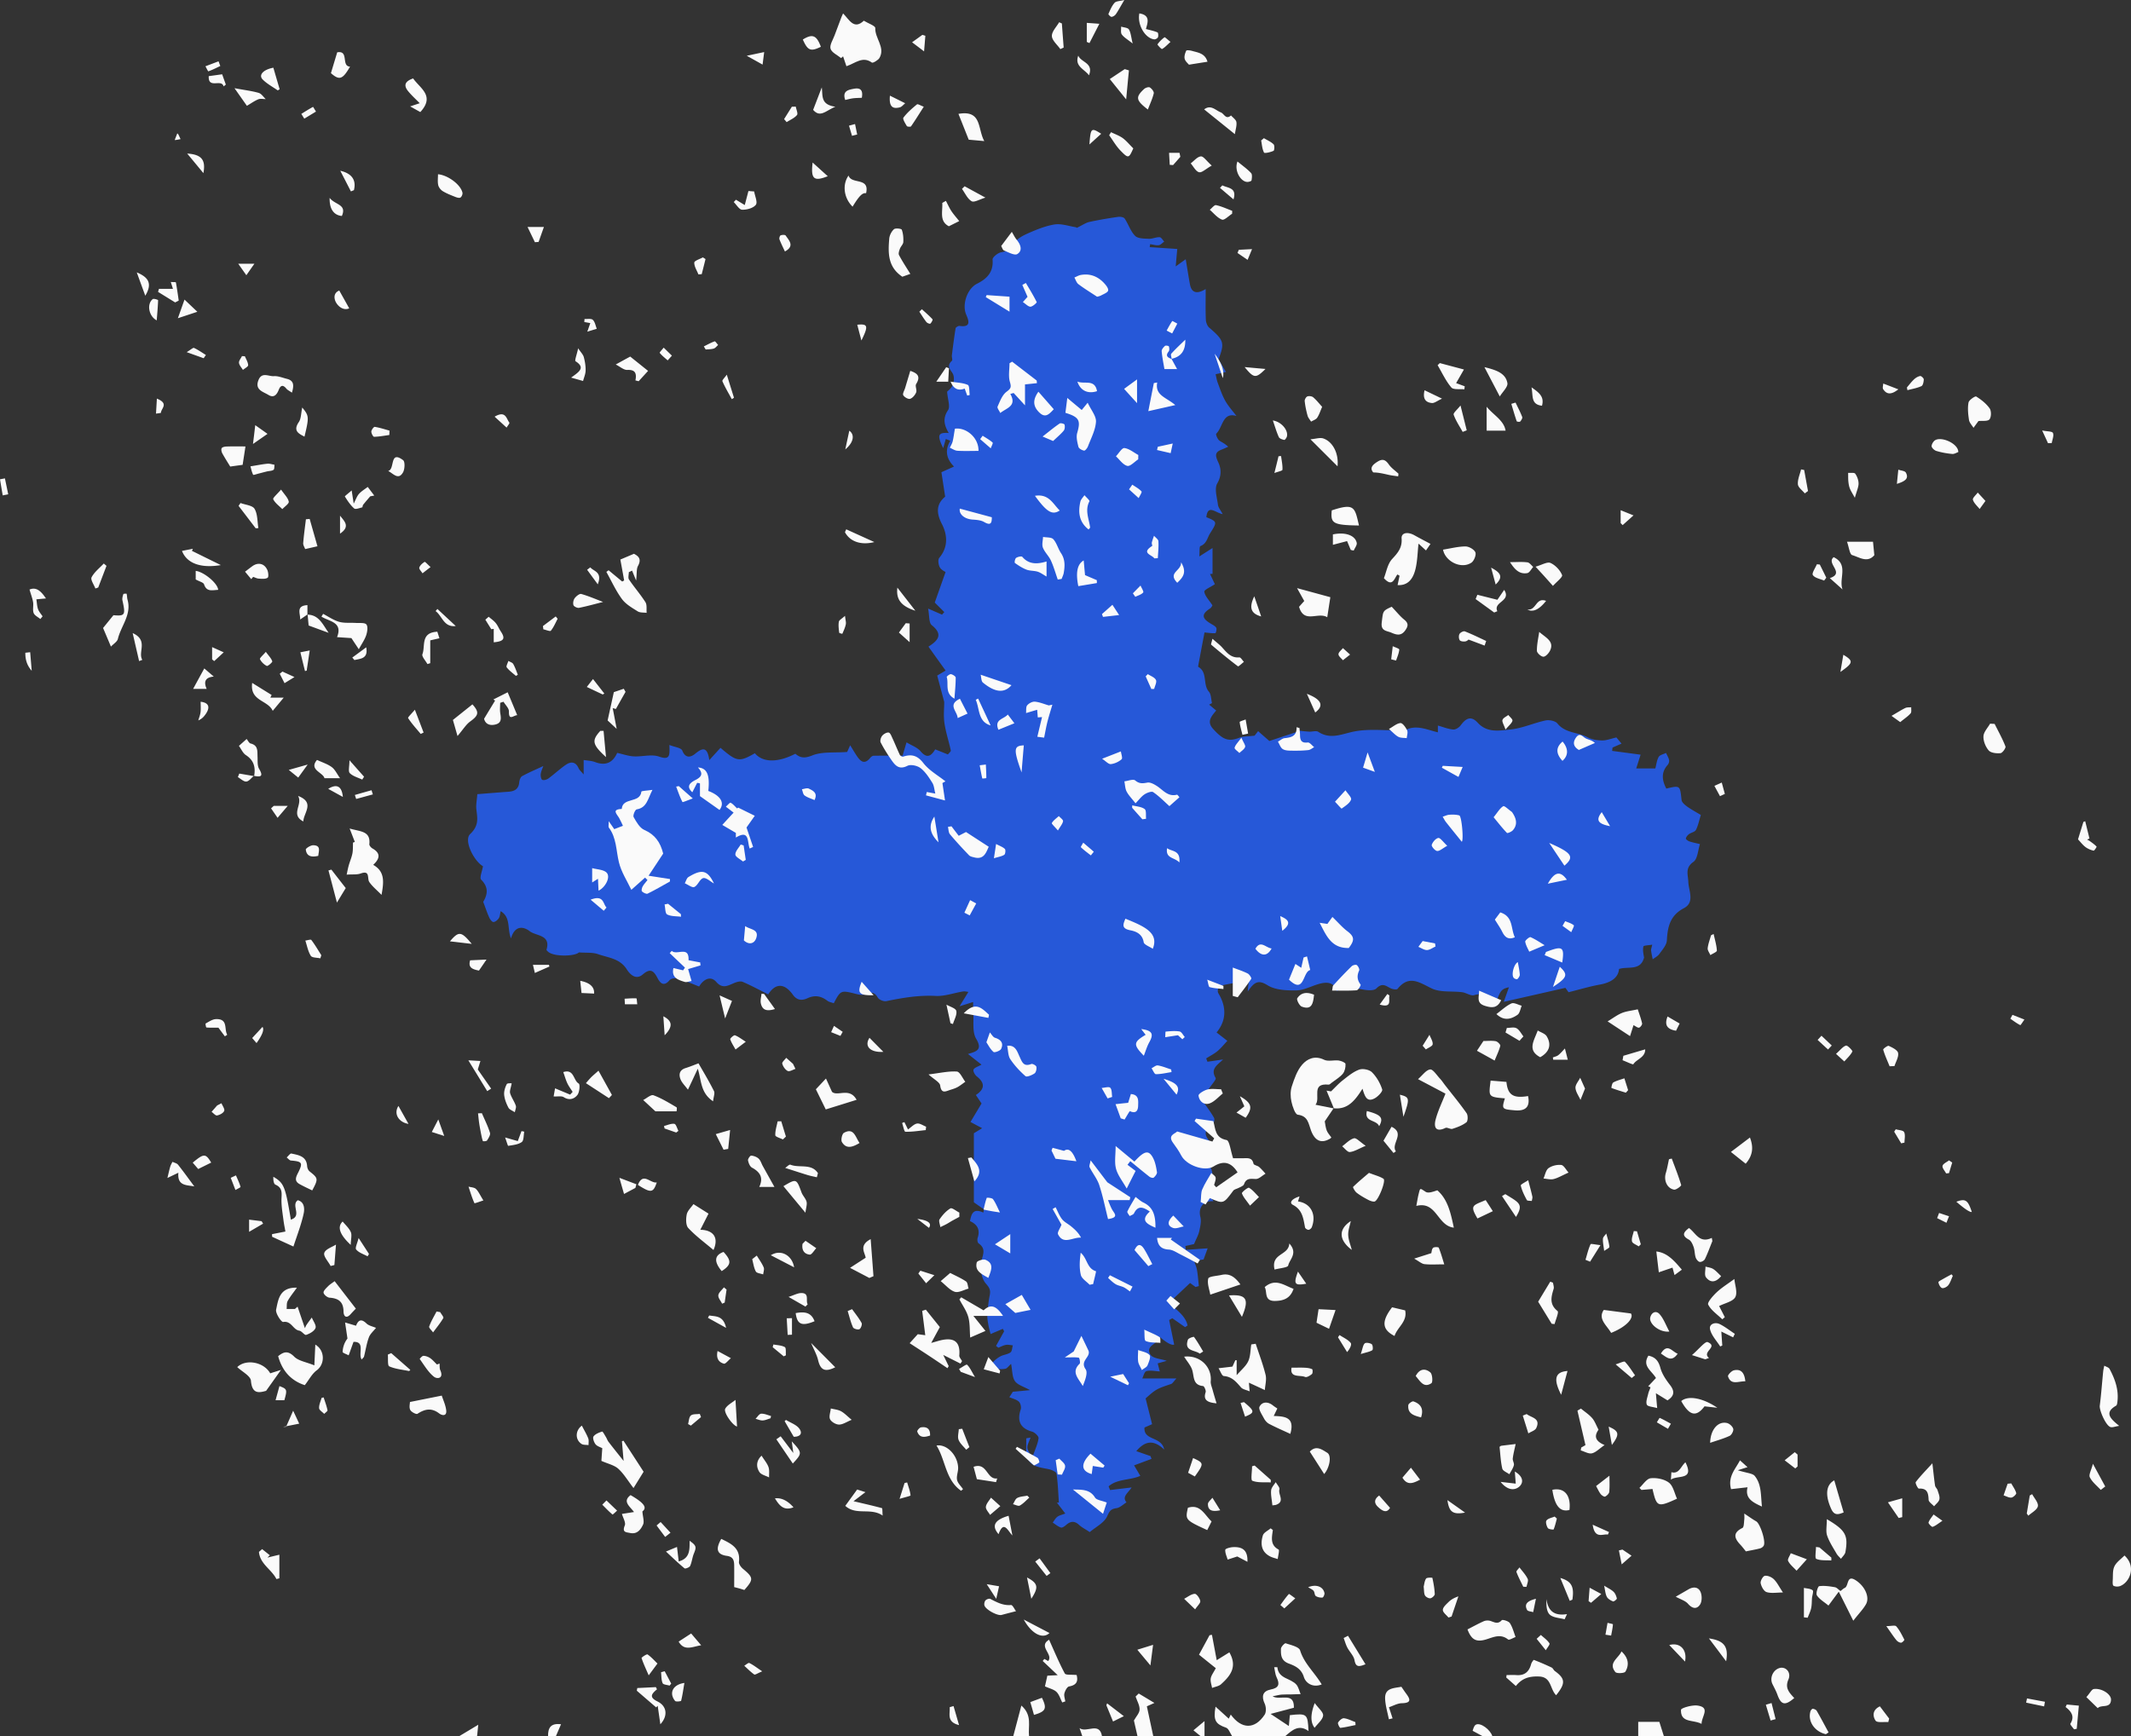 <svg xmlns="http://www.w3.org/2000/svg" id="Layer_2" data-name="Layer 2" viewBox="0 0 510.46 415.95"><rect x="0" y="0" width="510.46" height="415.95" fill="#333333" stroke="none"/><defs><style>.cls-2{stroke-width:0;fill:#fafafa}</style></defs><g id="Layer_1-2" data-name="Layer 1"><path fill="#2658d8" stroke-width="0" d="M257.9 54.61c1.45-.7 2.2-1.25 3.03-1.43 2.28-.5 4.6-.89 6.91-1.22.51-.07 1.33.06 1.56.4.9 1.35 1.4 3.04 2.51 4.15.66.67 2.15.65 3.28.7.85.04 1.73-.42 2.59-.38.38.01.74.68 1.1 1.05-.43.3-.84.8-1.31.87-.66.09-1.37-.15-2.06-.25-.04.24-.07.48-.11.71 2.2.15 4.4.29 6.6.44-.13 1.47-.23 2.53-.37 4.17 1.15-.82 1.75-1.25 2.4-1.71.35 2.1.65 4.04 1 5.97.38 2.09 1.65 2.47 3.78 1.17 0 2.81-.06 5.09.04 7.35.03.67.35 1.52.84 1.93 3.5 3 3.7 3.63 2.2 7.55.68 1.15 1.28 2.17 1.78 3.03-1.11.24-1.79.4-2.48.55.16.67.25 1.36.49 2 .55 1.47 1.05 2.99 1.81 4.35.74 1.32 1.79 2.46 2.69 3.65-3.37-.99-3.22 2.69-4.84 4.24-.16.15.25 1.17.63 1.55.43.42 1.13.57 2.24 1.58-.52.23-1.04.48-1.57.68-1.75.66-1.52 1.53-.81 3.06.7 1.51.83 3.18-.25 5.05-.73 1.27-.04 3.41.17 5.13.08.64.6 1.22 1.13 2.23-1.72-.31-3.58-2.46-3.91.73 2.68 1.09 2.6 1.15.9 3.86-.69 1.1-.81 2.49-2.32 3.06-.29.11-.16 1.36-.26 2.48 1.32-.84 2.16-1.38 3.16-2.01v6.18c-.2.01-.4.03-.6.04.42.87.83 1.75 1.16 2.44-1.01.69-2.59 1.35-2.53 1.8.14 1.02 1.08 1.92 1.94 3.26.03-.04-.19.52-.59.78-2.03 1.33-2 2.3.17 3.6.48.29 1.07.56 1.34 1 .18.3-.08 1.28-.2 1.29-.72.07-1.46-.06-2.61-.16-.5 2.62-1.01 5.31-1.51 8-.01.08-.02.22.02.24 2.3 1.33 1.02 4.19 2.53 5.93.56.65.52 1.82.75 2.75-.23.12-.45.25-.68.37.53.44 1.06.89 1.69 1.41-1.12 1.35-2.34 2.62-.77 4.37 2.44 2.72 3.77 3.13 6.35 2.14.94-.36 2.04-.29 3.62-.49-.05.06.33-.42.84-1.08.92.81 1.72 1.51 2.69 2.36 2.23-.74 4.59-1.52 7.4-2.44.28.03 1.21.15 2.15.2.73.04 1.66-.29 2.17.04 2.96 1.94 5.65.5 8.62-.08 3.49-.68 7.2-.23 10.82-.26.41 0 .91.21 1.21.04 2.75-1.56 5.32-.19 8 .42v-1.62c1.29.36 2.47.85 3.69.95.58.05 1.41-.5 1.79-1.02 1.37-1.89 2.6-2.21 4.09-.58 2.27 2.46 5.21 1.86 7.84 1.59 2.83-.29 5.55-1.56 8.37-2.16.89-.19 2.35.1 2.85.72 1.91 2.37 4.91 2.06 7.25 3.32 1 .54 2.29.73 3.45.75 1.03.02 2.07-.41 3.43-.72.21.25.66.79 1.23 1.48-.85.37-1.5.66-2.15.94-.03.27-.07.53-.1.8 2.16.29 4.32.57 6.82.91-.36 1.14-.64 2.02-1.05 3.29h4.58c.24-.89.33-1.93.8-2.75.28-.49 1.15-.65 1.76-.96.25.56.6 1.1.73 1.69.08.36-.08.89-.33 1.17-1.63 1.82-1.36 3.72-.33 5.68 3.33-.79 3.27-.78 3.65 2.73.06.57.79 1.18 1.34 1.58 1.12.79 2.33 1.44 3.28 2.01-.45 1.46-.66 2.61-1.19 3.6-.26.49-1.13.61-1.66 1-.33.25-.66.65-.74 1.04-.04.17.5.58.83.69.83.28 1.7.44 2.55.65-.49 1.46-.55 3.54-1.57 4.26-2.06 1.46-1.28 3.03-1.22 4.79.08 2.15 1.6 4.9-1.04 6.29-3.33 1.75-3.92 4.45-4.1 7.74-.06 1.11-1.07 2.22-1.79 3.23-.38.54-1.05.87-1.6 1.29-.14-.71-.31-1.41-.39-2.13-.03-.29.11-.61.28-1.38-.93.18-2.06.18-2.12.44-.2.85 0 1.78.16 2.64-.83 3.29-3.87 2.05-6 2.75-.15 2.04-1.85 3.25-4.64 3.75-2.38.43-4.71 1.14-7.45 1.82-.07-.1-.48-.67-.76-1.05-4.73 1.08-9.37 2.13-14.76 3.35.6-1.68.92-2.58 1.24-3.49-1.89.43-2.19.84-3.35 4.7-.49-.27-1.19-.4-1.35-.77-.71-1.64-1.48-2.72-3.62-2.04-.8.25-1.89-.57-2.87-.7-2.45-.32-5.21.1-7.31-.91-2.97-1.43-5.42-3.33-8.18.11-.2.25-1.17.1-1.65-.14-1.17-.57-1.97-1.42-3.42.03-.72.73-2.84.39-4.22.07-2.91-.67-2.88-.8-5.24.55-.73-2.16-2.41-2.22-4.22-1.72-1.83.5-3.63 1.53-5.45 1.57-2.34.04-5.08-.07-6.94-1.23-2.18-1.36-3.18-.83-4.75 1.52l.26-2.68c-2.34.42-4.54.78-6.73 1.24-.28.06-.55.58-.66.94-.09.28-.03.7.13.96 2.02 3.34 1.82 6.57-.46 9.33 1.03.8 1.81 1.41 2.58 2.01-.78.82-1.49 1.72-2.35 2.44-.82.69-1.81 1.18-2.72 1.76.1.27.2.53.3.8 1.15-.16 2.29-.33 3.74-.54-1.29 1.3-3.11 2.21-1.78 4.42.22.36-.95 1.57-1.64 2.64-.19.74 3.38.54.93 2.14-.65.43-1.82.06-2.88.06 1.21 1.74 2.33 3.16 3.21 4.72.23.42-.08 1.54-.5 1.85-1.37 1-2.17 1.62-.77 3.5 1.37 1.83.78 3.67-2.6 3.57 3.98 2.71 4.33 4.77 2.03 8.52l1.72 2.55c-2.5-.21-3.71 1.59-3.15 3.76.27 1.05-.03 2.29-.27 3.41-.19.9-.68 1.73-1.25 3.09-.23.05-1.15.26-2.06.46.02.31.05.61.07.92 1.69-.12 3.37-.23 5.25-.36-.36.98-.69 1.88-.97 2.66-.86.13-1.57.24-2.29.35.25.73.59 1.44.71 2.19.22 1.27.3 2.56.44 3.84-.26.07-.53.15-.79.22-.54-.4-1.08-.79-1.31-.96-1.73 1.63-3.38 3.19-5.02 4.73 1.7 1.74 3.9 3.04 4.42 5.45-.2.13-.39.27-.59.4l-3.06-2.13c-.25.14-.51.28-.76.42.39 1.94.79 3.88 1.2 5.89q-.9.33-3.44-1.82c-.4 1.71-3.55 2-2.27 4.2.56.96 2.61 1.05 3.93 1.51-.53.15-1.26.36-2.17.61.22.83.4 1.55.51 1.93-1.1-.06-2.23-.33-3.2-.07-.5.13-.73 1.24-1 1.75h8.19c-.65.68-.92 1.21-1.31 1.34-3.34 1.11-3.63 1.24-6.08 3.45.48 1.91.98 3.89 1.55 6.17-.33.15-1.04.46-1.82.8-.24 3.23 4.04 2.01 4.73 5.28-2.54-2.43-4.59-2.1-6.69.38 1.23.43 2.31.81 3.39 1.18.09.22.17.45.26.67-1.31.49-2.62.98-4.18 1.56l1.49 2.51c-2.42 1.09-5.56.68-7.59 2.52.12.29.23.59.35.88 1.54-.19 3.08-.37 5.16-.62-.96 1.44-2.35 2.22-1.23 3.57-.8.49-1.55 1.27-2.4 1.39-1.33.19-1.64.63-2.22 1.93-.7 1.58-2.74 2.57-4.18 3.8-1.04-.69-1.88-1.1-2.54-1.71-1.07-.99-2.02-.95-3.08-.03-.36.32-.95.76-1.28.65-.71-.23-1.32-.77-1.97-1.18.36-.47.64-1.03 1.1-1.39.42-.33 1.02-.44 1.91-.79-.78-1.01-1.39-1.81-2.01-2.61h.48c-.16-2.31-.23-4.63-.57-6.92-.07-.45-1.14-.93-1.82-1.08-1.9-.41-4.15-.54-5.01-2.44-.65-1.42-.35-3.28-.43-4.94 0-.04.55-.11 1.04-.2-.32.92-.76 1.63-.76 2.34 0 .62.48 1.23.75 1.85.22-.01.44-.03.66-.04.45-1.33 1.09-2.64 1.27-4 .06-.47-.91-1.4-1.57-1.58-2.74-.77-3.65-2.5-2.71-5.29.18-.54-.03-1.51-.43-1.88-.59-.55-1.51-.74-2.29-1.08.28-.43.56-.87.84-1.3 1.19-.11 2.38-.22 4.11-.39-1.52-.86-2.96-1.23-3.61-2.16-.68-.98-.6-2.49-.92-4.13-.61.54-.95 1.09-1.38 1.17-.8.14-1.7.14-2.47-.08-.34-.1-.8-1.14-.67-1.3a6.95 6.95 0 0 1 1.95-1.58c.76-.41 1.74-.46 2.42-.95.39-.28.39-1.11.57-1.69-.56-.05-1.14-.2-1.68-.11-.62.11-1.2.44-1.79.67-.19-.14-.37-.29-.56-.43.65-1.17 1.3-2.34 1.94-3.5-.1-.2-.21-.4-.31-.59-.88.38-1.76.75-2.93 1.25-.16-.62-.38-1.34-.51-2.08-.14-.79-.31-1.6-.26-2.39.09-1.57.22-3.15.54-4.69.25-1.22.09-1.82-.87-2.89-1.05-1.16-1.47-3.47-1.17-5.1.32-1.75 1.35-3.21-.61-4.58-.26-.18-.35-.91-.23-1.28.64-1.9.02-3.22-1.83-4.05.35-1.74.76-3.18 3.19-2.04.05-.26.11-.51.16-.77-.78-.54-1.56-1.09-2.42-1.69v-16.55l1.98-1.21c-1.07-.57-1.88-1-2.79-1.49.83-1.39 1.66-2.78 2.65-4.43-.28-.42-.78-1.16-1.36-2.03 2.14-1.4 2.24-2.87.21-4.47-.44-.35-.94-1.26-.77-1.62.23-.49 1.06-.7 1.91-1.19-.97-.76-2-1.57-3.24-2.55 1.98-.59 3.56-.96 1.96-3.64-.99-1.66-.53-4.2-.69-6.35-.06-.82-.03-1.64-.04-2.46-.79.25-1.58.5-3.25 1.02.89-1.45 1.45-2.35 2.12-3.44-.33-.03-.82-.19-1.28-.11-2.19.35-4.39 1.18-6.54 1.07-4.05-.21-7.93.44-11.84 1.25-.62.13-1.74-.33-2.04-.85-.79-1.36-1.61-1.36-2.89-.82-.61.26-1.47.16-2.16-.02-3.82-.96-3.81-.99-5.5 2.19-.51-.19-1.12-.27-1.54-.6-1.5-1.14-2.99-1.42-4.78-.59-1.24.57-2.46.57-3.48-.85-2.04-2.86-4.21-2.77-5.9-.08-2.04-1.02-4.03-2.11-6.11-3-.53-.23-1.36 0-1.96.24-1.52.61-2.83 1.56-4.39-.24-1.22-1.41-2.92-.83-4.09 1.11-1.69-.65-3.38-1.4-5.13-1.92-.59-.17-1.62 0-1.97.42-1.35 1.61-2.24.69-2.85-.49-.91-1.76-1.7-2.49-3.55-.9-1.65 1.42-3.06 0-3.86-1.26-1.64-2.58-4.44-2.74-6.86-3.6-1.3-.46-2.83-.28-4.58-.42-.92.94-5.84 1.1-7.32-.11-.18-.15-.48-.42-.44-.54 1.09-3.62-2.49-3.24-4.01-4.42-1.54-1.19-3.57-1.44-4.5 1.71-.95-2.4.02-4.99-2.46-6.52-.18.72-.19 1.31-.47 1.72-.29.42-.85.89-1.28.88-.34 0-.8-.63-1-1.08-.49-1.08-.86-2.22-1.44-3.75.88-1.47 1.51-3.33-.48-5.3-.46-.46.25-2.11.42-3.23-2.2-1.29-4.66-6.2-3.07-7.71 2.13-2.02 1.75-3.72 1.49-5.91-.13-1.12.13-2.29.23-3.65 2.32-.18 4.94-.4 7.56-.59 1.42-.11 2.34-.69 2.48-2.26.05-.52.3-1.25.68-1.46 1.59-.87 3.26-1.58 5.08-2.42-.2.6-.53 1.24-.61 1.9-.06.47.08 1.27.37 1.4.37.17 1.08-.04 1.47-.33 1.43-1.05 2.73-2.29 4.2-3.29 1.2-.82 2.34-.73 3.03.84.22.49.7.87 1.21 1.49v-3.46c.91.15 1.87.17 2.72.49 2.53.97 4.28.15 5.31-2.2 1.43.32 2.68.77 3.96.84 2.04.11 4.29-.58 6.1.06 2.77.98 2.49-.57 2.45-2.79 1.27.51 2.82.67 3.08 1.33.81 2.06 2.17 1.54 3.13.74 1.78-1.47 2.89-1.65 3.35 1.55 1.15-1.26 1.92-2.11 2.68-2.94 3.91 3.36 4.48 3.45 8.23 1.3 1.87 2.24 5.46 2.31 9.7.12 1.21 1.05 2.26 1.12 4.06.4 2.39-.95 5.29-.59 8.35-.83.06-.13.35-.78.72-1.6.59.95 1.04 1.72 1.53 2.46.88 1.32 1.83 2.33 3.27.56.19-.24.53-.5.8-.51 2.29-.04 4.59-.02 6.96-.02.28-.97.56-1.91.94-3.19 1.24.76 2.58 1.21 3.36 2.13 1.46 1.72 2.44 1.32 3.51-.45 1 .4 1.97.79 3.04 1.22.25-.33.75-.71.69-.97-.47-2.2-1.2-4.35-1.52-6.56-.26-1.76-.05-3.59-.05-5.05-.59-2.24-1.14-4.28-1.68-6.32.73-.44 1.29-.77 2.01-1.2-1.39-1.93-2.71-3.77-4.11-5.73 2.23-1.43 3.63-2.86.8-5.14-.73-.59-.55-2.31-.88-3.98 1.36.59 2.34 1.02 3.33 1.45l.55-.61c-.79-.79-1.58-1.58-2.29-2.28l2.59-7.31c-.15-.12-1.02-.49-1.38-1.14-.34-.62-.5-1.84-.12-2.28 2.21-2.62 1.92-5.59.6-8.13-1.45-2.81-1.21-4.84.8-6.51-.32-2.12-.6-3.95-.89-5.86 1-.45 1.8-.81 3.01-1.36-1.79-1.81-2.28-3.84-.88-6.18l-1.08-.42-.63 2.18c-1.55-3.16-1.22-3.78 1.33-3.62-1.09-1.84-1.5-3.49-.17-5.47.57-.86-.08-2.54-.22-4.42.17-.19 1.06-.83 1.38-1.68.31-.82.36-2.08-.08-2.75-.72-1.08-1.38-1.84-.16-2.97.22-.2-.05-.87 0-1.31.27-2.16.54-4.32.89-6.47.04-.25.65-.62.95-.58 2.95.43 2.13-1.43 1.57-2.77-1-2.38.25-6.16 2.63-7.35 2.38-1.19 3.96-2.79 3.71-5.78-.05-.55 1.27-1.61 2.07-1.75 1.45-.24 2.26-.71 3.04-2.07.63-1.11 2.1-1.9 3.37-2.46 2.05-.9 4.18-1.78 6.37-2.13 1.59-.25 3.31.37 4.97.64.3.05.57.29.29.14z"/><path d="M295.14 415.95c-.48-.7-.81-1.8-1.45-2.02-2.5-.87-3.11-1.71-2.52-5.04 1.21 1.1 2.17 1.97 3.17 2.88.16-.33.32-.64.48-.98 2.58 3.55 5.76 3.6 8.12.02.41-.63.35-1.89.01-2.62-.83-1.78-.49-3.03 1.45-3.41 1.94-.38 2.21-1.26 1.4-2.91-.34-.7-.38-1.55-.58-2.43.48 0 .76-.01.76 0 .25 2.8 3.22 2.62 4.56 4.18.51.6.68 1.5 1.01 2.26-.79.03-1.59.06-2.38.08-.73.02-1.47-.02-2.19.04-.62.06-1.24.23-2.14.41 1.75 1.11 5.21-1.21 5.1 2.74-1.62.43-3.26.87-5.58 1.48 1.82 1.2 3.05 2.02 4.37 2.9.09-.98.16-1.8.24-2.6 4.13-.46 4.28-.33 4.47 3.8-2.36-1.69-3.94-.17-5.55 1.21h-12.75zm-22.67 0c-.31-1.38-.63-2.76-.85-3.74.52-.94 1.34-1.77 1.36-2.62.03-1.03-.61-2.08-.96-3.12.25-.24.5-.49.75-.73 1.09.65 2.18 1.31 3.76 2.26-1.23.56-1.77.8-1.81.81l1.53 7.13h-3.78zm119.95 0v-3.42h5.06c.3.96.69 2.19 1.08 3.42h-6.14zm-149.7 0c.62-2.32 1.23-4.64 1.94-7.32 2.69 2.35 1.56 4.99 1.84 7.32h-3.78zm112.39 0c-.63-.34-1.27-.69-2.36-1.28.12-.25.27-1.19.78-1.46 1.09-.59 3.45 1.17 3.94 2.74h-2.36zm-95.86 0c-.22-.64-.43-1.27-.65-1.91 1.68 1.23 4.75-1.63 5.37 1.91h-4.72zm-149.22 0c1.33-.8 2.65-1.59 4.53-2.72-.15 1.45-.22 2.09-.28 2.72h-4.25zm21.25 0c-.02-1.93.6-3.17 3.11-2.84-.48 1.12-.85 1.98-1.22 2.84h-1.89zm156.3 0c-.47-.39-.95-.78-1.7-1.39.73-.61 1.42-1.18 2.65-2.21v3.6h-.94zm-5.59-144.86c3.12.89 5.77 1.65 8.43 2.41.14-.26.28-.52.43-.78l-4.7-4.13c.11-.19.23-.38.34-.58 1.36.2 2.71.39 4.16.6.52 1.87.38 4.02 3.18 4.53.69.13.96 2.61 1.54 4.36h2.34c1.06 0 2.23-.28 2.56 1.32.07.33.93.43 1.33.76.56.48 1.03 1.07 1.54 1.61-.78.46-1.58 1.31-2.34 1.28-1.28-.05-2.3-.26-2.82 1.28-.12.37-.77.58-1.2.82-.46.26-1.11.34-1.38.72-2.35 3.16-2.33 3.18-5.59 1.76-.32.47-.65.96-1.03 1.52-.59-.29-1.12-.55-1.17-.58.14-1.26.04-2.23.38-3.03.58-1.37 1.43-2.63 2.17-3.93.36.36.96.69 1.03 1.1.1.55-.22 1.17-.36 1.76.17.19.33.38.5.56 1.59-1.11 3.18-2.22 5.18-3.61-.09.38.02.18-.03.09-1.54-2.51-3.38-2.97-5.79-1.46-2.08 1.3-6.5-.25-7.74-2.64-.55-1.07-1.26-2.06-1.97-3.04-1.35-1.85.55-2.16 1.01-2.72zm-126.65-61.28c2.04.32 3.6.56 5.15.8 0 .2-.01.4-.02.59-1.77.98-3.51 2.01-5.33 2.9-.31.15-1.03-.21-1.36-.53-.18-.18-.03-.85.16-1.19.31-.55.77-1.02 1.16-1.53-.19-.2-.39-.39-.58-.59-1.01.9-2.02 1.79-3.29 2.93-.98-2.09-2.41-4.25-2.98-6.62-.68-2.81-.55-5.82-2.41-8.3-.14-.19-.02-.59-.02-1.52.64.92.98 1.4 1.32 1.9.57-.22 1.24-.48 2.08-.8-.23-.49-.53-1.18-.89-1.83-.53-.96-1.93-2.1.6-2.21.2-2.87 4.38-1.28 4.71-4.15.02-.19 1.41-.23 2.65-.42-1.14 2.19-1.32 4.27-3.79 4.68-.36.06-.94 1.45-.72 1.84.66 1.16 1.45 2.59 2.56 3.08 2.53 1.1 3.85 2.94 4.52 5.67-1.08 1.64-2.28 3.45-3.5 5.3zm164.12 55.71c-.7 1.03-1.4 2.06-2.13 3.14.14.7.2 1.49.48 2.21.23.59.72 1.09 1.1 1.64-.05.06-.14.2-.26.27q-3.16 1.9-4.61-1.93c-.61-1.62-.68-3.48-3.16-3.78-.65-.08-1.28-1.99-1.53-3.14-.25-1.16-.28-2.51.08-3.62.6-1.84 1.27-3.82 2.49-5.23 1.23-1.42 3.04-2.26 5.25-1.18.96.47 2.33.04 3.49.18.6.08 1.62.5 1.64.82.06.77-.15 1.75-.63 2.34-.7.85-1.73 1.44-2.63 2.13-.25.19-.54.51-.78.49-4.35-.41-1.83 3.21-3.14 4.82 1.67.33 3.03.61 4.39.88l-.05-.04zM202.75 15.85c-.31-.92-.56-1.64-.8-2.35-.16.14-.32.28-.47.42-.89-.73-2.26-1.33-2.53-2.24-.26-.9.57-2.13.96-3.2.54-1.49 1.11-2.96 1.67-4.44.08-.21.19-.41.37-.82 1.46 1.44 2.57 4.02 4.97 1.74 1.05.64 2.76 1.23 2.74 1.74-.1 2.5 2.44 4.62 1.02 7.16-.32.57-1.6 1.3-1.83 1.13-2.22-1.61-3.93.15-6.09.87z" class="cls-2"/><path d="M319.52 265.56c-.59-1.42-1.17-2.84-1.76-4.26l1.08.18c.93-.89 1.79-1.86 2.8-2.65 1.24-.97 2.5-2.04 3.94-2.56.86-.31 2.42-.01 3.06.63 1.11 1.11 1.97 2.61 2.45 4.11.16.49-1.02 1.73-1.83 2.15-1.88.99-2.33-.51-2.89-2.32-1.69 2.67-3.46 5.09-6.92 4.68l.06.04zM85 201.72c-.36-.92-.71-1.84-1.25-3.22 2.56.77 5.06.54 4.72 3.76-.03.32.41.83.77 1.03 1.86 1.07 1.89 2.31.16 3.92 2.77 1.57 2.59 3.97 1.99 7.19-1.21-1.24-2.24-2.05-2.94-3.1-.56-.85.29-2.87-2.06-2.02-.86.31-1.89.17-3.35.27.12-.53.26-1.35.48-2.14.27-.98.69-1.92.89-2.91.17-.85.11-1.75.15-2.63.15-.05.3-.11.45-.16zm257.67-71.42c-.3.44-.64.92-1.09 1.58-.67-.61-1.21-1.11-1.79-1.63-.23 2.05-.25 4.13-.73 6.1-.68 2.81-2.17 3.96-4.28 3.83.15-.73.31-1.49.47-2.24-.17-.1-.35-.21-.52-.31-.77 1.03-1.19 3.15-3.23.89.58-1.44.87-3.42 1.99-4.61 1.39-1.49 2.42-2.73 2.25-4.91-.1-1.37 1.44-1.67 3.08-.75 1.17.66 2.36 1.27 3.84 2.06zM223.05 321.75c1.24-.33 2.03-.61 2.85-.75 2.98-.53 4.14.84 3.89 3.74-.04.44.43.92.66 1.37l-.38.59c-1.16-.59-2.32-1.17-4.13-2.08.64 1.31.97 2 1.31 2.68-.1.17-.19.33-.29.5-1.47-.99-2.93-1.99-4.41-2.96-1.54-1.02-3.1-2.02-4.65-3.03.49-.54 1.14-1.26 1.94-2.15.48.06 1.21.16 1.8.24-.25-1.98-.49-3.91-.74-5.83.29-.1.58-.2.88-.29 1.07 1.34 2.15 2.67 3.35 4.17-.71 1.31-1.47 2.7-2.07 3.81zm123.19-59.73c-1.85-.98-3.99-2.11-6.57-3.47 1.08-.93 1.91-2.18 2.9-2.32.67-.09 1.58 1.36 2.33 2.16.48.51.86 1.11 1.3 1.67 1.72 2.21 3.51 4.36 5.11 6.65.35.51.33 1.87-.04 2.17-.95.74-2.16 1.19-3.34 1.57-.49.16-1.27-.42-1.7-.21-2.34 1.12-2.8-.23-2.35-1.97.56-2.16 1.57-4.19 2.37-6.26zm-196.86 87.99c-.14-1.61-.27-3.16-.4-4.71.12-.04.24-.08.37-.12 1.58 2.44 3.16 4.87 4.82 7.43-.68 1.1-1.39 2.25-2.42 3.91-1.38-1.8-2.32-3.43-3.65-4.63-.97-.87-2.46-1.18-4.04-1.88.05-.77.12-1.81.21-3.04-.47-.26-1.23-.46-1.62-.95-.38-.48-.73-1.51-.48-1.86.42-.6 1.3-.93 2.06-1.18.15-.05.61.82.9 1.29.24.38.37.83.64 1.18 1.1 1.44 2.24 2.85 3.61 4.57zm149.78-18.75c.04.47.09 1.09.18 2.09-.8-.35-1.64-.46-2.07-.95-1.14-1.3-2.15-2.57-4.12-2.72-.47-.04-.84-1.21-1.26-1.87.97-.11 1.93-.22 3.33-.39.06-.13.38-.82.69-1.52.11 0 .21-.01.32-.02v3.6c1.04-1.21 2.2-2.13 2.77-3.34.56-1.2.51-2.68.73-4.03.35-.05.71-.11 1.06-.16.81 2.48 1.75 4.92 2.37 7.45.28 1.13-.1 2.42-.18 3.64-1.22-.57-2.45-1.14-3.85-1.78zM145.79 136.63c1.08.9 2.17 1.8 3.25 2.7.16-.09.32-.18.47-.27-.32-1.79-.65-3.58-.91-5 1.16-.49 2.06-.87 3.26-1.38.97.51 1.91 1.17.97 2.9-.4.73-.25 1.76-.45 3.51-.44-1.08-.71-1.73-.97-2.38-.26.13-.52.26-.78.38 0 .59-.23 1.34.04 1.75 1.25 1.86 2.74 3.55 3.94 5.44.41.65.21 1.69.29 2.55-.72-.1-1.58 0-2.15-.36-1.35-.85-2.86-1.71-3.77-2.95-1.47-2-2.51-4.32-3.73-6.5.18-.13.35-.26.53-.39zm79.96 50.98c.18 1.22.36 2.44.62 4.17-1.5-.4-3.03-.81-4.56-1.22l.19-.8c.52.09 1.04.19 2.05.37-.26-.98-.29-1.89-.71-2.56-.8-1.28-1.66-2.63-2.82-3.53-.77-.6-2.36-.96-3.15-.56-2.01 1.02-2.93-.08-3.85-1.41-.93-1.34-1.81-2.73-2.56-4.19-.2-.39.04-1.21.36-1.6.36-.43 1.09-.85 1.56-.77.38.07.67.88.92 1.41.61 1.31 1.14 2.66 1.76 3.96.1.22.57.46.78.4 2.01-.65 3.41-.31 4.85 1.55 1.36 1.76 3.49 2.94 5.28 4.37-.24.14-.48.27-.72.41zm218.18 200.68c-1.35-2.71-2.36-4.73-3.47-6.95-.86 1.16-1.57 2.12-2.47 3.33-1.04-.87-2.15-1.49-2.77-2.44-.3-.46.24-2.16.54-2.2 1.22-.17 2.52.03 3.76.24.47.08.87.58 1.35.92.39-.29.67-.59 1.01-.74 1.01-.45.41-3.26 2.62-1.85 2.23 1.42 3.41 4.06 2.5 5.71-.66 1.2-1.67 2.2-3.06 3.99zm-378.78-92.6c.9-.18 1.79-.35 3.22-.63-.13-.74-.35-1.77-.48-2.81-.2-1.55-.47-3.11-.47-4.67 0-1.48.44-2.94-1.44-3.75-.44-.19-.54-1.18-.5-1.89 2.56 1.5 2.87 2.33 4.19 10.27 2.8-.89-.05-3.44 1.66-4.65 1.62.4 1.65 2.08 1.41 3.19-.58 2.68-1.6 5.27-2.45 7.9-1.64-.75-3.38-1.54-5.11-2.34 0-.21-.01-.42-.02-.63zm7.87 36.18c-3.25-1.05-5.42-3.37-6.39-6.95 1.39-1.13 2.4-1.33 3.85.12 1.02 1.02 2.82 1.27 4.82 2.08.09-1.9.16-3.42.23-4.97 2.34 1.38 2.34 4.69.34 6.16-1.12.82-1.81 2.21-2.86 3.56zm218.21 67.8c-1.45-1.16-2.88-2.31-4.02-3.23.92-1.7 1.73-3.18 2.53-4.67l.57-.09c.37 1.98.74 3.95 1.14 6.08.91-.56 1.96-1.22 3.03-1.88 2.01 3.5.19 5.67-1.99 7.64-.54.49-1.43.6-2.15.89-.13-.76-.44-1.56-.32-2.29s.66-1.38 1.22-2.46zm-24-125.11c1.57 1.3 3.04 2.53 4.51 3.74 2.35-2.57 3.37-2.82 4.39-1.01.59 1.05.82 2.34 1.01 3.55.06.4-.42.98-.79 1.31-.15.14-.76-.02-1.02-.23-1.55-1.21-3.06-2.48-4.58-3.72-.22.29-.45.58-.67.87.59.45 1.19.9 1.94 1.47-.61 1.2-1.3 2.57-2.13 4.22-1-1.78-2.14-3.17-2.56-4.76-.41-1.54-.09-3.27-.09-5.44zM71.13 308.5c-.85 1.2-1.64 2.15-2.23 3.22-.28.52-.17 1.25-.24 1.89h1.99c.21-.18.42-.37.63-.55.58 1.69 1.15 3.39 1.76 5.16.13-.29.22-.58.39-.81.4-.6.84-1.17 1.26-1.75.33.85 1.12 1.86.89 2.5-.27.75-1.37 1.37-2.24 1.66-.39.13-1.05-.92-1.65-1.01-1.52-.23-1.88-2.41-3.86-2.08-.43.07-1.88-2.08-1.69-2.96.52-2.4.8-5.38 4.99-5.26zm179.18 95.53c.17-.77.36-1.6.57-2.56.64-.03 1.29-.06 2.48-.12-1.41-1.34-2.5-2.37-3.59-3.4.13-.16.26-.33.39-.49.29.16.59.32.92.5 1.32-1.62-2.51-3.51.22-5.1 1.24 2.74 2.37 5.48 3.76 8.08.23.44 1.64.24 2.84.37.26 1.1.36 2.36-1.81 2.74-.47.08-.96 1.02-1.12 1.65-.15.59.12 1.28.21 1.93-.24.09-.49.17-.73.26-.44-.86-.72-1.88-1.37-2.52-.62-.61-1.63-.82-2.77-1.34zM245.53 92.1v5.02c-.95-1.03-1.83-2-2.72-2.96-.27.07-.53.14-.8.22 1.64 2.93-.88 3.34-2.4 4.57-.24-.54-.8-1.2-.65-1.54.57-1.27 1.12-2.79 2.16-3.56 1.07-.79 1.15-1.13.79-2.36-.4-1.38-.09-2.97-.09-4.46.21-.13.42-.25.63-.38 1.96 1.51 3.92 3.01 5.88 4.52l.06.63c-1.07.11-2.15.23-2.89.3zm9.68 6.8c.14-1.09.26-2.05.45-3.56 1.38 1.16 2.37 1.98 3.46 2.89.23-.28.58-.71 1.42-1.74.83 1.77 2.08 3.21 1.99 4.57-.13 1.99-1.18 3.93-1.91 5.86-.16.43-.67 1.08-.93 1.04-.51-.08-1.25-.49-1.36-.9-.27-1.08-.59-2.34-.29-3.35.85-2.95.52-3.77-2.84-4.81zM82.66 316.85c1.28.38 1.92.57 2.62.78.55-1.39 1.27-1.74 2.51-.54.57.55 1.51.71 2.28 1.05-.59.76-1.4 1.43-1.71 2.28-.55 1.47-.77 3.06-1.16 4.59-.05.2-.27.35-.57.71-.9-1.4.95-4.31-1.95-4.23-.43 1.2-.79 2.22-1.16 3.23-.51-.28-1.46-.58-1.45-.83.06-1.11.4-2.21 1.16-3.19-.16-1.11-.33-2.22-.57-3.86zm313.99 16.92c.12 1.41.19 2.23.31 3.59-1.02-.31-2.28-.35-2.48-.83-.29-.7.14-1.72.33-2.59.12-.53.37-1.04.56-1.56l-.56-.25c.63-.66 1.25-1.33 1.86-1.97-1.01-1.75-3.39-2.87-1.81-5.36 1.68.34 2.42 1.28 2.87 2.94.4 1.48 1.36 2.87 2.32 4.11 1.22 1.58.93 2.67-.62 3.66l-2.79-1.72zm-23.89 72.39c-1.52-1.49-1.08-4.35-4.05-4.49-2.28-.1-4.09.35-5.6 2.28-.84-.75-1.57-1.39-2.3-2.04.03-.2.05-.39.08-.59.78 0 1.57-.05 2.35.01 1.97.15 3.04-.81 3.53-2.64.1-.38.57-1.03.65-1 1.44.55 2.87 1.17 4.26 1.83.32.15.46.62.77.84 2.51 1.83 2.61 2.93.32 5.78zm-21.22-15.78c1.28-.66 2.54-1.35 3.84-1.94.43-.19 1.01-.24 1.47-.13.98.25 1.87 1 2.88-.13.19-.21 1.62.21 1.94.69.65.99.94 2.21 1.37 3.34-.61.22-1.52.8-1.79.59-1.76-1.42-3.44-.59-5.15-.05-2.46.77-3.62.16-4.58-2.37zm65.25-40.5c.68.61 1.2 1.08 1.81 1.63-.8.25-1.54.49-2.33.74 2.2.7 3.54.72 4.07 1.38 1.65 2.04 1.41 4.59 1.72 7.32-2.42-1.07-4.09-2.07-3.45-4.62-1.39.16-2.64.3-3.95.45-.83-3.02 1.04-4.77 2.13-6.9zM63.74 333.23c-1.67.46-3.36.84-3.63-2.42-.1-1.17-2.13-2.18-3.28-3.27 2.05-1.99 6.33-1.27 7.9 1.49.65-.21 1.33-.42 2.58-.82-1.31 1.84-2.27 3.2-3.57 5.02zm113.08-139.74c1.33.65 2.65 1.31 3.98 1.96-.62.89-1.25 1.77-1.98 2.81.43 1.26 1.01 2.96 1.58 4.66-.27.13-.54.25-.81.38-.63-1.49.04-4.68-3.32-2.63v-1.12c-1.35-.79-2.3-1.35-3.25-1.91.91-.99 1.82-1.99 2.71-2.95-.31-.24-1.08-.83-1.86-1.42.39-.34.97-1.03 1.14-.95.59.31 1.05.89 1.55 1.37.09-.06.17-.12.26-.19zm330.81 148.13c-1.03.16-1.61.43-2.07.29-1.11-.32-2.72-4.01-2.58-5.12.35-2.74.54-5.49.82-8.24.05-.45.17-.9.26-1.35.43.25 1.06.4 1.27.78 1.28 2.4 2.2 4.91 1.89 7.71-.04.38-.09.95-.33 1.09-2.9 1.67-1.39 3.12.75 4.84zm-168.36-52.71c.2-1.04.33-1.95.55-2.83.39-1.59.3-1.42 1.69-.53.63.4 1.78-.03 2.79-.37 2.52 2.21 3.2 5.43 3.95 8.95-4-.45-4.08-6.44-8.98-5.21zm78.94 82.78c-.27-.32-.77-1.01-1.35-1.63-1.47-1.56-1.79-2.85.52-3.98.38-.19.36-1.28.44-1.96.07-.54.01-1.1.01-1.49 1.06.7 1.93 1.34 2.86 1.87.94.54 2.35 4.83 1.79 5.82-.16.29-.53.56-.86.65-1.01.27-2.05.44-3.41.72zM316.6 403.57c-2.2.86-3.84-.38-4.27-1.78-.63-2.03-2.16-2.68-3.6-3.22-1.91-.71-1.92-2.1-1.89-3.54.01-.48.91-1.4 1.13-1.32 1.25.42 3.19.84 3.46 1.71.98 3.18 3.48 5.29 5.18 8.16zM272 192.46c-.94-1.21-1.69-1.95-2.14-2.84-.36-.71-.36-1.61-.53-2.42.89-.1 2.12-.61 2.59-.22 1 .84 1.81.73 2.93.52.65-.12 1.51.34 2.15.74 1.54.94 2.69 2.73 4.92 2.16.14-.04.41.4.6.61-.93.82-1.8 1.59-2.4 2.13-1.25-1.12-2.46-2.38-3.88-3.35-.41-.28-1.51.15-2.1.54-.75.5-1.31 1.28-2.14 2.14zM170.9 299.48c-2.11-1.79-4.25-3.35-6.02-5.25-.62-.66-.59-2.21-.38-3.26.18-.9 1.04-1.66 1.61-2.48 1.19.75 2.28 1.44 3.61 2.28-.56 1.1-1.22 2.41-1.96 3.86 3.32.09 4.4 2.05 3.15 4.85zm1.88 69.22c2.34 1.13 4.63 2.19 4.23 5.51-.06.52.49 1.27.97 1.67 2.51 2.09 2.58 2.52.32 5.06-.35-.11-.77-.25-1.2-.37-.36-.1-.72-.19-1.23-.32 0-1.78.02-3.49 0-5.2-.02-1.15-.21-2.07-1.74-2.28-2.39-.33-2.79-1.6-1.35-4.08zm138.4-223.32c.37-.42.81-.91 1.24-1.39-.52-.92-.97-1.74-1.72-3.08 3.03.82 5.44 1.48 7.97 2.17-.24 1.56-.47 3.04-.74 4.8-2.21-1.35-5.57 1.63-6.75-2.5zm-19.77 190.84c-2.12-.19-3.26-.75-2.61-2.67.13-.4-.35-1.45-.61-1.47-2.42-.23-2.13-2.08-2.56-3.68-.31-1.18-1.26-2.18-1.98-3.36 3.77-.43 6.67 2.41 6.37 5.88-.06.65.24 1.33.42 1.98.3 1.11.64 2.22.97 3.33zm65.64-77.32c1.4.11 2.57.21 3.8.31.31 3.09 1.58 4 5.18 3.39.53 2.53-.51 3.65-3.18 3.42-3.11-.27-3.14-.31-2.37-2.87-4.13-.32-3.86-.46-3.42-4.25zm27.32 87.31c-1.31.9-2.11 1.78-3.05 1.99-.8.17-1.77-.44-2.67-.7l.11-.68c.52-.3 1.04-.6 1.02-.59-.67-2.89-1.3-5.57-1.92-8.25.28-.17.56-.33.84-.5.9.75 1.91 1.4 2.68 2.27.62.71.95 1.68 1.53 2.79-.78 1.13-1.29 2.54 1.46 3.68zm-119.12-62.95c2.21 1.44 3.86 2.51 5.5 3.58-.05.23-.1.46-.16.69h-5.17c.21.51.51 1.4.95 2.22.49.93 1.82 1.94-.95 2.32-.68-2.71-1.23-5.49-2.11-8.16-.5-1.5-1.59-2.81-2.3-4.25-.16-.33.11-.87.24-1.66 1.73 2.27 3.11 4.1 4 5.26zM218.06 65.62c-1.01.36-1.65.59-1.91.68-3.54-2.35-3.42-5.75-3.14-9.13.07-.8.54-1.72 1.13-2.25.35-.31 1.77-.15 1.87.11.34.92.42 1.97.37 2.96-.03.54-.6 1.03-.81 1.59-.18.48-.41 1.16-.22 1.53.78 1.49 1.72 2.9 2.71 4.51zm12.2 245.2c1.75 1.03 3.51 2.05 5.35 3.12 1.63-1.53 2.97-1.22 4.66 1.34h-7.1c1.13 1.4 1.99 2.48 2.89 3.59-1.11.48-2.07.9-3.66 1.59-.14-1.72-.03-3.41-.46-4.94-.42-1.48-1.39-2.8-2.12-4.2.15-.17.29-.34.44-.51zm171.45 48.25c-4.65 2.11-4.85 2.03-5.87-2.33-.86.08-1.75.15-2.64.23l-.49-.49c.89-.82 1.72-2.2 2.7-2.31 1.43-.16 3.26.21 4.37 1.06 1.02.79 1.32 2.52 1.93 3.83zM77.42 147.08c1.27.66 2.48 1.52 3.82 1.9 1.26.36 2.68.18 4.02.27.87.06 2.11-.12 2.5.36.42.51.23 1.74-.03 2.55-.35 1.07-1.04 2.03-1.78 3.39-.59-.89-1.09-1.63-1.77-2.67-.76-.05-1.99-.13-3.44-.23 1.44-3.65-1.89-3.72-3.74-4.92l.41-.66zm118.02 113.89c.77-.82 1.45-1.54 2.41-2.57.37.8.82 1.81 1.45 3.19 1.31 1.2 4.21-1.18 5.89 1.91-2.52.79-4.8 1.5-7.39 2.3-.8-1.64-1.63-3.32-2.37-4.83zm-46.46 101.74c1-.15 1.77-.27 2.89-.45-1.07-1.44-2.82-2.54-.82-4.05 3.38 1.96 3.97 3.02 2.83 3.91.09 1.3.51 2.41.15 3.17-.53 1.13-1.36 2.34-3.06 2-1.04-.21-1.99-.15-1.31-1.8.29-.7-.42-1.82-.68-2.78zM327.91 281c1.54.6 2.62.85 3.49 1.42.67.45-1.32 5.41-2.18 5.46-.49.03-1.03-.18-1.48-.41-.96-.51-1.92-1.05-2.77-1.71-.42-.33-.95-1.3-.85-1.39 1.26-1.23 2.62-2.35 3.8-3.36zm-4.84-53.87c-4.16.08-5.35-2.94-6.96-6.04.77.11 1.4.2 1.85.27.47-.65.99-1.37 1.21-1.67 1.36 1.32 2.37 2.51 3.59 3.43 1.68 1.28 1.78 2.15.31 4.02zm-69.69-88.27c-.54-1.53-.98-3.11-1.65-4.57-.5-1.09-1.48-1.97-1.91-3.07-.29-.74 0-1.71.03-2.58.84.16 2 .04 2.46.55.83.92 1.14 2.29 1.85 3.34 1.01 1.51.93 3.09.65 4.73-.09.5-.33.96-.5 1.44l-.92.15zm-25.46 59.12c.56.73 1.12 1.47 1.73 2.26l1.75-.9c1.96 1.27 3.68 2.39 5.44 3.53-.63 1.39-1.15 3.15-3.47 2.55-.44-.11-.97-.21-1.25-.51-1.57-1.63-3.11-3.29-4.56-5.02-.36-.43-.34-1.18-.49-1.78.28-.05.57-.09.85-.14zM26.57 154.91c-.79-1.88-1.27-3.02-1.88-4.45.57-.71 1.45-1.79 2.48-3.06 2.78.22 2.94-.02 2.16-3.56-.1-.47.07-1.03.22-1.51.03-.1.76-.12.78-.07.12.46.09.97.22 1.43 1.01 3.57-1.57 6.26-2.32 9.4-.16.66-1.02 1.15-1.66 1.83zm436.31 195.67c.26 2.21.41 3.78.64 5.33.06.39.47.72.6 1.11.22.72.58 1.52.44 2.2-.12.61-.82 1.11-1.27 1.67-.46-.52-1.28-1.02-1.31-1.55-.07-1.62-.29-2.81-2.34-2.69-.24.01-.91-1.34-.74-1.57 1.06-1.4 2.3-2.65 3.97-4.48zm-71.59-104.97c-.23.74-.46 1.46-.83 2.63-1.69-1.11-3.28-2.15-5.37-3.53 1.33-.8 2.31-1.56 3.42-2.01 1.05-.43 2.23-.54 3.8-.88.32.99.77 2.16 1.04 3.38.06.29-.41.94-.73 1.01-.34.08-.79-.33-1.34-.6zm21.27 70.48c-1.18-1.15-2.67-2.14-3.38-3.52-.27-.51 1.14-2.11 2.03-2.95 1.2-1.13 2.63-2 4.24-3.19.12 1.43.81 3.22.22 4.34-.56 1.06-2.46 1.42-3.87 2.14.55 1.08.96 1.87 1.36 2.67-.2.17-.39.34-.59.5zm-155.37 7.71c.71-1.44 1.28-2.59 1.85-3.74.56 1.16 1.12 2.32 1.67 3.49.03.07.06.15.08.22.33 1.47-2.12 2.3-.75 4.27.61.87-.14 2.69-.67 4.04-.97-1.76-2.89-3.32-.76-5.34.22-.21-.03-1.42-.19-1.45-.82-.15-1.69-.07-3.35-.07 1.05-.71 1.69-1.14 2.11-1.42zm76.19-178.42c1.14 1.19 1.97 2.26 3 3.09 1.07.87.93 1.57.23 2.56-.95 1.35-2.02 1.12-3.27.57-1.14-.5-2.62-.36-2.36-2.45.34-2.76.17-2.78 2.39-3.78zM69.92 94.07c-.63-.44-1.06-.63-1.32-.95-.8-.99-1.39-.84-1.83.27-.46 1.17-1.16 2.03-2.47 1.23-1.28-.79-3.33-1.2-2.38-3.57.8-2 2.44-.84 3.67-.93 1.03-.07 2.1.39 3.15.65 1.68.42 1.71 1.55 1.19 3.31zm236.05 243.4c-.32.65-.54 1.11-.86 1.78 2.65.09 5.13.26 3.97 4.29-1.73-.81-3.44-1.54-5.08-2.4-.51-.27-.97-.81-1.24-1.33-.48-.91-1.36-2.19-1.05-2.79.64-1.24 2.01-1.25 3.19-.31.3.24.63.45 1.08.76zm167.94-236.58-1.18 1.61c-.38-.63-.98-1.23-1.08-1.9-.21-1.37-.36-2.82-.11-4.16.11-.61 1.59-1.59 1.84-1.44 1.21.75 2.41 1.7 3.22 2.85.43.62.41 2.09-.05 2.63-.43.51-1.71.29-2.65.4zM429.8 406.82c-2.22 1.92-3.16 1.67-4.05-.82-.31-.87-.77-1.69-1.18-2.53-.7-1.45.12-3.34 1.66-3.82 1.5-.46 2.91 1.01 2.17 2.73-.89 2.04.16 3.11 1.4 4.45zM170.82 263.86c-3.05-2.02-2.78-4.96-3.67-7.81-.89 1.89-1.56 3.33-2.36 5.02-.73-.98-1.42-1.63-1.75-2.42-.49-1.19-.32-2.29 1.2-2.76 1.12-.35 2.21-.81 3.08-1.13 1.17 2.05 2.53 4.3 3.7 6.64.27.53-.1 1.38-.21 2.45zm-51.01-95.47c0 .82-.1 1.65.02 2.45.19 1.23.41 2.39-1.24 2.76-1.65.37-2.43-.47-2.63-1.4 1.02-1.69 1.83-3.02 2.63-4.34-.13-.09-.27-.18-.4-.28 1.22-.61 2.45-1.23 3.42-1.72.85 2.03 1.52 3.65 2.28 5.48-.95.08-2.03 1.41-1.98-.89.02-.76-.84-1.55-1.3-2.32-.27.09-.54.17-.82.26zm47.86 22.34v-3.04c-.22-.05-.45-.1-.67-.14-.39.76-.78 1.53-1.16 2.27-1.18-1.12-1.11-2.01.73-2.93 1.62-.81 1.88-1.63.61-3.02 2.22.15 2.89 1.83 2.49 5.63 2.99 1.15 3.99 2.87 2.68 4.55-1.41-1-2.82-1.99-4.68-3.31zm61.07-88.02c2.68-.37 5.73 2.14 5.65 5.32-1.67 0-3.36.07-5.04-.03-.62-.04-1.21-.47-1.82-.72.23-.51.54-.99.67-1.53.22-.89.32-1.8.54-3.05zm-6.31 154.71c2.72-.33 4.77-.82 6.77-.69.73.05 1.36 1.59 2.03 2.45-.61.42-1.19.9-1.83 1.26-.53.29-1.12.48-1.71.66-1.07.32-2.19 1.11-2.48-1.03-.11-.8-1.44-1.43-2.79-2.65zm255.36-83.99c.89 1.79 1.88 3.55 2.6 5.41.14.36-.72 1.56-1.19 1.61-.94.09-2.29-.05-2.82-.65-.76-.87-1.32-2.26-1.26-3.4.05-1.03 1.02-2.02 1.59-3.02l1.08.06zm-158.7 63.88c.15-.67.11-1.04.28-1.22 1.44-1.56 2.89-3.11 4.41-4.59.27-.27 1.01-.45 1.23-.27.34.26.7.99.56 1.3-.57 1.24-.48 2.27.35 3.37.12.15-.57 1.33-.94 1.36-1.9.14-3.81.07-5.89.07zM98.19 335.9c2.8-.56 5.13-1.03 7.63-1.53.34 1.07.93 2.28 1.07 3.55.15 1.45-1.01 1.24-1.7.71-1.82-1.39-3.43-1.06-5.19.1-.28.19-1.47-.42-1.73-.93-.31-.61-.07-1.5-.07-1.9zm247.47-204.21c1.93-.31 3.65-.77 5.38-.77.83 0 2.08.71 2.37 1.41.25.62-.32 2.05-.95 2.48-2.49 1.65-6.29-.35-6.79-3.12zm91.94 232.28c4.52 2.67 5.15 3.87 4.45 7.88-.1.58-.69 1.08-1.06 1.62-.37-.42-.81-.79-1.08-1.27-.81-1.41-1.73-2.79-2.24-4.3-.35-1.03-.07-2.27-.07-3.93zM262.79 71.09c-1.74-1.15-3.16-2.01-4.47-3.01-.46-.35-.65-1.05-.96-1.59.52-.21 1.03-.53 1.57-.62 2.15-.38 3.99.33 5.47 1.88.49.52 1.13 1.29 1.05 1.84-.07.48-1.06.85-1.69 1.19-.39.21-.87.28-.97.32zm27.12 239.08c-.21-1.24-.79-2.66-.48-3.85.14-.53 2.06-.61 3.18-.87 2.02-.46 3.31.62 4.52 2.29-2.24.76-4.41 1.49-7.22 2.44zm94.26 3.67c2.13.28 4.03.53 6.5.85.73 1.01-.91 3.13-4.74 4.65-1.06-1.84-3.24-3.35-1.76-5.5zM74.79 285.21c-1.02-.5-2.07-.97-3.06-1.53-1.37-.78-.77-1.81-.27-2.81 1.13-2.29.92-2.6-1.76-2.82-.36-.03-.69-.48-1.03-.74.38-.33.84-1 1.13-.94 1.7.38 3.61.61 3.77 3.01.03.45.26 1.02.6 1.28 2.06 1.64 2.11 1.76.62 4.55zm86.53-53.28c.79.19 1.55.37 2.31.55.15-.22.3-.44.44-.65l-3.65-3.47.49-.54c1.22 1.15 4.2-1.33 4.02 2.23 1.08.21 1.94.38 2.8.54.02.24.04.48.07.71-1.06.31-2.12.63-2.97.88.3 1.05.56 1.96.82 2.86-.55.08-1.17.36-1.65.21-1.56-.48-3.23-.98-2.68-3.33zm68.9 125.24c-3.76-2.61-3.7-7.36-5.89-10.83 2.36-.43 5.02 2.18 5.18 5.23.05.99-.44 2.03-.26 2.97.16.81.93 1.5 1.43 2.24-.15.13-.31.26-.46.39zm174.36-62.95c1.64 1.17 2.47 3.77 5.47 2.36.04.26.09.52.13.77-.59 1.45-1.11 2.92-1.79 4.32-.18.37-.87.74-1.25.67-.38-.07-.82-.64-.96-1.07-.26-.8-.21-1.7-.49-2.49-.23-.66-.59-1.49-1.14-1.78-1.76-.96-1.34-1.74.03-2.78zm-196.35 11.96c-1.34-.71-2.69-1.41-4.61-2.42 1.61-1.04 2.59-1.68 3.74-2.42-.16-1.23-1.72-2.93 1.2-4.46.24 3.16.46 6.02.67 8.88-.33.14-.67.29-1 .43zm43.85-137.33c-.39 1.33-.82 2.66-1.16 4-.31 1.21-.52 2.45-.81 3.88-.1-.01-.73-.09-1.63-.21.37-1.55.73-3.06 1.13-4.71-.08 0-.5.03-1.02.07-.04-.56-.09-1.14-.14-1.82-.34.09-.55.15-.75.21l-1.92.57c.07-.63-.07-1.43.27-1.85.4-.49 1.24-.93 1.84-.88 1.13.1 2.23.58 3.34.9.28-.06.56-.12.85-.18zM229.6 27.28c5.67-.98 4.52 3.57 6.18 6.52-1.68-.15-3-.27-3.73-.33-.95-2.39-1.68-4.23-2.46-6.18zm81.68 147.16c.04.55.12 1.1.13 1.65.01 1.23.3 1.99 1.84 1.8.47-.06 1.03.72 1.55 1.12-.47.24-.92.65-1.41.7-1.29.14-2.59.16-3.88.14-.76-.01-1.63 0-2.23-.38-.55-.34-.79-1.17-1.16-1.78.54-.29 1.05-.78 1.61-.84 1.56-.17 2.92-.44 2.85-2.62.24.07.47.13.71.2zM508.9 372.68c2.93 2.69 1.22 6.44-1.02 7.31-.48.19-1.18.17-1.61-.06-.24-.13-.21-.9-.18-1.37.07-1.11-.06-2.36.41-3.3.5-1.02 1.59-1.75 2.4-2.58zM80.16 306.95c1.66 2.16 3.35 4.34 5.08 6.58-.47.49-.84.86-1.19 1.26-1.08 1.25-1.74.62-1.76-.59-.03-2.32-1.21-3.14-3.34-3.29-.54-.04-1.36-.7-1.44-1.19-.08-.44.61-1.08 1.06-1.54.46-.47 1.05-.82 1.6-1.23zm291.53 10.21c-.98-1.61-1.97-3.21-3.24-5.29.78-1.29 1.84-3.05 2.9-4.8.22.08.44.17.66.25.06.49.28 1.04.15 1.47-.59 1.94-1.08 3.7.93 5.31.37.29-.43 2.05-.7 3.13-.23-.02-.47-.05-.7-.07zm-52.68-194.88c5.46-1.81 5.51-.76 6.52 3.62-6.35-.08-6.82-.56-6.52-3.62zm14.45 190.93c1.07.25 2.04.48 3.13.74.59 2.69-1.88 4.02-2.54 6.13-3.01-1.53-3.17-3.5-.59-6.87zm-30.52-4.83c2.57-2.22 4.59-.44 6.92.41-.78 2.3-2.4 2.88-4.5 2.9-2.65.02-1.75-2.29-2.42-3.31zm-61.69-57.81c1.98-.29 2.42 1.39 2.97 2.57.61 1.32.96 2.51 2.82 1.78.3-.12 1.15.36 1.21.66.1.5-.07 1.34-.43 1.59-.62.43-1.86.94-2.18.66-1.36-1.19-2.63-2.56-3.63-4.06-.55-.82-.5-2.03-.75-3.21zm94.43 153.55c.36.51.7 1.04 1.07 1.54 1 1.34 1.53 2.36-.97 2.41-1.04.02-2.06.63-3.07.96.32.97.59 1.82.87 2.67l-.89.21c-.32-1.65-.84-3.29-.9-4.95-.09-2.6 2.11-2.47 3.88-2.83zm23.52-57.47c.15-.1.27-.24.4-.26 1.15-.15 2.31-.28 3.46-.42-.24 1.15-.55 2.29-.69 3.45-.07.53.39 1.15.26 1.64-.2.76-.7 1.44-1.08 2.15-.59-.44-1.56-.8-1.69-1.35-.39-1.64-.45-3.35-.66-5.21zM207.46 46.29c-.87-.14-1.64.62-3.23 3.22-2.05-1.99-2.55-5.2-.97-7.45.7 2.21 5.11.31 4.2 4.23zM357.78 195.8c.95-1.16 1.48-2.14 2.3-2.64.29-.18 1.29.82 1.97 1.29.06.04.12.1.17.16.94 1.39 1.42 2.84.2 4.28-.32.38-1.31.8-1.44.67-1.07-1.1-2.02-2.33-3.2-3.76zm91.2-62.79c-1.67 1.95-3.6.48-5.3-.01-.61-.17-.77-1.89-1.25-3.21h6.23c.12 1.18.21 2.18.32 3.22zm-98.31-44.48c-.85 1.49-1.31 2.28-1.87 3.26.74.27 1.4.52 2.06.76l-.09.73c-1.07-.12-2.61.15-3.12-.45-1.33-1.57-2.22-3.53-3.28-5.33.17-.17.35-.34.52-.51 1.8.48 3.6.96 5.79 1.54zm-168.8 195.85c1.07-2.23.19-3.58-1.74-4.63-.5-.27-.83-1.11-.95-1.75-.06-.34.52-1.15.76-1.13.62.05 1.34.31 1.79.73.48.45.67 1.2 1.01 1.8l2.77 4.98h-3.64zm87.71-64.27c4.74 1.91 8.05 3.44 6.56 7.21-.82-.56-2.08-.98-2.18-1.57-.31-1.99-1.83-2.6-3.22-2.87-2.18-.43-1.71-1.43-1.16-2.77zM58.8 106.95c-.17 1.13-.43 2.81-.68 4.42-.96.13-1.86.25-2.97.41-.48-.79-1.22-1.94-1.88-3.13-.2-.36-.34-.96-.17-1.27.15-.27.76-.39 1.18-.4 1.36-.05 2.73-.02 4.53-.02zm236.5 131.67v-6.81c1.13.44 2.4.84 3.58 1.43.41.21.96 1.09.84 1.27-1 1.53-2.14 2.96-3.24 4.42-.39-.11-.79-.21-1.18-.32zM100.68 26.85l-2.43-1.36c1.17-.39 1.7-.56 2.29-.76-.94-.97-1.94-1.86-2.78-2.89-1.3-1.6-.46-2.47 1.2-3.05 1.66 2.39 5.31 4.17 1.71 8.07zm271.31 113.52c-.96-1.08-1.52-1.7-2.08-2.33-.52-.57-1.04-1.13-2.08-2.27 1.54-.43 2.82-1.24 3.58-.89 1.17.53 2.3 1.72 2.77 2.9.19.48-1.37 1.67-2.18 2.58zm-95.21 153.78c-1.83-.83-3.82-1.66-1.35-3.88-1.62-1.09-2.83-1.52-3.79.43-.16.32-.69.45-1.04.66-.2-.37-.66-.87-.55-1.1.57-1.2 1.29-2.34 1.96-3.49.62.45 1.19 1 1.86 1.33 2.64 1.25 2.92 3.58 2.91 6.06zm-74.3 66.63c1.15-1.58 1.97-2.71 2.84-3.91.61.19 1.26.4 1.99.63-.88.66-1.66 1.26-2.86 2.17 2.75.65 4.8 1.11 6.81 1.66.14.04.09.81.17 1.78-2.85-1.98-6.35.06-8.95-2.33zm87.74 3.73c-.38.77-.71 1.43-1.04 2.08-5.29-2.43-5.26-2.46-4.63-5.35 2.98-.95 3.95 1.65 5.66 3.27zM104.92 41.75c2.38.21 5.45 2.49 5.86 4.43.07.35-.19.97-.49 1.15-.28.17-.84 0-1.22-.15-1.03-.41-2.07-.81-3.01-1.38-.49-.3-.97-.91-1.09-1.46-.18-.82-.05-1.72-.05-2.59zm302.67 371.27c-2.02-1.08-5.05-.15-4.92-3.38.02-.42 2.65-1.2 3.96-1.01 3.15.45.98 2.53.96 4.39zM254.27 293.43c-.55-.97-1.33-2.37-2.12-3.77.24-.14.47-.28.71-.42.5.96.88 2.02 1.54 2.86.54.69 1.43 1.11 2.14 1.69.91.75 1.78 1.53 2.41 2.73-2.01-.13-4.22 1.81-5.51-.81-.22-.45.46-1.34.83-2.29zm-141.1-124.67c1.68 1.88 1.5 2.62-.53 4.09-1.02.74-1.72 1.94-3.05 3.49-.57-2.01-.93-3.26-1.1-3.85 1.84-1.47 3.19-2.55 4.67-3.73zm112.17 138.18 2.27-1.96c1.31.68 2.64 1.25 3.8 2.04.4.28.41 1.13.6 1.71-1.11.29-2.36 1.05-3.29.77-1.21-.38-2.16-1.58-3.39-2.56zm274.43 99.67c.87-.98 1.27-1.87 1.78-1.94 1.91-.26 4.16 1.25 4.12 2.55-.07 2.21-2.29 1.08-3.18 2.03-.83-.81-1.66-1.61-2.72-2.64zm-60.39-51.94c.74 2.54 1.47 5.04 2.25 7.69-1.18.46-2.21.88-2.99-.86-1.44-3.2-1.31-5.7.74-6.83zm-162.21-58.08h3.57l-.31.37c2.33 1.63 4.66 3.25 6.99 4.88l-.54.87c-1.36-.72-2.72-1.47-4.1-2.16-.91-.45-1.85-1.12-2.8-1.17-1.88-.1-2.64-.99-2.81-2.78zM147.49 87.33c1.3-.71 2.22-1.22 3.47-1.9 1.14.91 2.48 1.99 4.28 3.43-.73.81-1.5 1.64-2.26 2.48l-.77-.2c.37-1.87-.18-2.59-1.96-2.51-.83.04-1.71-.78-2.75-1.3zm163.8 199.32c-.14.47-.25.83-.37 1.2 3.04.41 4.48 3.09 3.31 6.16-.11.29-.51.63-.79.64-.28.01-.78-.32-.83-.57-.41-2.11-.59-4.21-2.91-5.41-.93-.48-.33-1.44 1.58-2.02zm57.65-33.36c-3.14-1.67-1.52-3.86-.59-6.4.78.48 1.76.75 2.14 1.38 1.26 2.1.57 3.83-1.54 5.02zm-176.01 37.26c-2.12-2.56-3.7-4.46-5.27-6.36 3.13-1.84 3.11-1.83 4.34 1.51.29.78.99 1.42 1.2 2.21.17.65-.12 1.41-.27 2.64zm120.15-61.4c.26 1.09.52 2.17.77 3.26-1.85.39-1.34 5.96-5.08 2.3.48-1.19.97-2.38 1.53-3.76.36.23.8.52 1.4.92.2-.87.38-1.67.56-2.47.27-.08.54-.17.81-.25zm87.37 48.42c.78 2.11 1.62 4.2 2.26 6.35.06.2-1.19 1.19-1.71 1.1-1.69-.3-2.5-2.23-1.97-3.97.33-1.08.51-2.21.76-3.32.22-.05.44-.1.67-.15zM88.67 118.93c-.56.66-1.14 1.32-1.68 2-.14.17-.12.6-.24.63-.64.16-1.59.54-1.91.26-.9-.79-1.59-1.84-2.23-2.87-.05-.08.85-.76 1.63-1.45.19 1.25.31 1.99.49 3.16.51-.99.76-1.76 1.25-2.32.59-.66 1.39-1.13 2.11-1.68l1.56 2.07-.97.18zm207.14-86.78c-2.44-1.97-4.79-3.86-7.37-5.94 1.62-1.25 2.8.27 3.98.71.82.3 1.2 1.85 2.46.74.45.52 1.18.99 1.28 1.57.14.82-.18 1.73-.36 2.93zM60.4 163.61c1.76 1.1 3.22 2 4.67 2.9-.1.21-.21.43-.31.64h3.2c-1 1.2-1.66 1.99-2.63 3.16-1.17-2.63-5.53-2.28-4.92-6.7zm244.5 202.97c-.25 1.79-.68 3.59 1.37 4.67.26.14-.12 1.49-.2 2.28-.59-.2-1.22-.33-1.78-.61-2.2-1.1-2.39-3.05-1.78-5.06.21-.69 1.21-1.13 1.86-1.69.18.13.35.27.53.4zm9-261.33c1.31-.11 2.3-.47 3.09-.2 2.2.74 3.73 3.5 3.4 6.67-2.21-2.21-4.07-4.06-6.48-6.47zm87.51 277.3c1.04-.6 2.04-1.18 3.04-1.76 1.22-.71 2.44-.59 2.94.73.33.86.31 2.22-.18 2.94-.78 1.15-1.84.96-2.86-.21-.66-.75-1.81-1.07-2.94-1.7zM43.6 131.99l2.59-.51c-.07.17-.14.34-.21.5l6.92 3.41c-4.89.82-8.18-.46-9.31-3.41zm23.32 240.5v5.65c-.23.06-.47.12-.7.19-1.16-2.33-3.95-3.6-4.19-6.52.25-.22.51-.44.76-.66.62.49 1.23.98 1.85 1.47-.19.19-.39.37-.58.56.86-.21 1.72-.42 2.86-.69zm194.09-64.68c-.73-.77-1.88-1.45-2.1-2.34-.41-1.7-.29-3.53-.04-5.33 1.61 1.33 1.44 3.76 3.66 4.43.08.02-.44 2.01-.68 3.08-.28.05-.56.11-.84.16zm-128.39-45.13c.12-.68.24-1.35.34-1.93 1.38.58 2.49 1.04 3.61 1.51l.6-.66c-.43-.69-.93-1.34-1.27-2.06-.38-.82-.62-1.7-.97-2.68 2.63-.84 2.38 2.03 3.71 2.75.33.18.19 2.07-.32 2.72-.73.95-1.93 1.4-3.28.54-.53-.34-1.41-.12-2.42-.18zm275.68 74.26c-1.99 2.65-3.62 2.26-5.57-1.26 1.57-1.36 5.03-.84 8.64 1.6-1.38-.15-2.16-.24-3.07-.34zM275.07 98.51c.5-2.57.91-4.65 1.32-6.73.27-.05.54-.09.81-.14-.58 3.13 2.16 3.54 4.33 5.41-2.28.52-3.97.9-6.46 1.46zm-134.72 161c.34-.39.76-.9 1.22-1.37.46-.47.97-.88 1.79-1.62 1.11 2.01 2.17 3.91 3.22 5.82l-.71.77c-1.73-1.13-3.47-2.26-5.54-3.61zm17.83 153.62c-.22-1.57-.43-3.01-.64-4.45l-.36.39c-1.55-1.33-3.1-2.67-4.64-4 .04-.21.08-.43.11-.64 1.49-.07 2.98-.14 4.46-.22.09.18.17.35.26.53-1.36 1.13-1.9 1.91.11 2.9 2.37 1.16 2.5 3.55.69 5.48zm3.89-146.87H157c-.75-.69-1.71-1.58-2.93-2.71.82-.41 1.86-1.36 2.46-1.14 1.93.71 3.72 1.82 5.51 2.87.19.11.03.82.03.98zm88.62-131.74v3.61c-.85-.48-1.45-.95-2.13-1.16-.86-.26-1.84-.18-2.67-.49-.99-.38-1.91-.98-2.78-1.6-.14-.1.02-1.02.29-1.21.39-.27 1.3-.47 1.48-.26 1.55 1.82 3.52 1.81 5.8 1.11zM60.87 185.95c.38-2.08-.03-3.78-1.96-5.03-.73-.47-1.12-1.45-1.68-2.22.63-.56 1.2-1.07 1.85-1.65.32.39.58.99.95 1.08 1.84.44 1.6 1.84 1.66 3.16.05.99-.08 2.15.38 2.92 1.13 1.9.3 1.98-1.26 1.67l.06.06zm348.78 159.73c.06-3.05 1.8-5.23 4.01-4.75.61.13 1.36.82 1.52 1.4.13.47-.39 1.46-.86 1.68-1.46.68-3.04 1.11-4.66 1.67zM272.64 110.06c-.88.57-1.92 1.74-2.61 1.56-1.04-.27-1.83-1.48-2.72-2.3.68-.7 1.44-2.04 2.03-1.97 1.16.14 2.22 1.06 3.33 1.66 0 .35-.02.7-.02 1.05zm124.71 194.76c-.23-1.95-.4-3.35-.59-4.98 2.6.27 4.31 2.23 6.11 4.36-.61.45-1.08.8-1.75 1.29-.2-.72-.34-1.26-.49-1.78-1.17.4-2.29.78-3.28 1.12zm-83.59 42.96c1.51-1.61 2.97-.44 4.16.28 1.1.66.62 3.53-.73 5.1-1.15-1.8-2.27-3.56-3.44-5.37zm41.82-259.82c2.91.71 5.07 1.47 5.5 3.81.17.92-1.16 2.12-1.82 3.22-1.33-2.54-2.37-4.52-3.68-7.03zm.53 15.22v-5.73c1.62 1.99 4.13 3.25 4.54 5.73h-4.54zM159.53 371.73c1.26-.53 1.86-.78 2.64-1.1.15 1.24.27 2.27.41 3.47 2.77-.76 2.6-2.89 2.61-4.95 1.64 1.17 1.67 1.48 1.02 3.07-.39.95-.47 2.03-.9 2.97-.16.34-1.15.72-1.34.56-1.43-1.17-2.76-2.46-4.44-4.02zm259.65-99.19c.97 2.5.58 4.42-1.02 6.27-1.1-.87-2.15-1.71-3.54-2.82 1.42-1.07 2.8-2.12 4.57-3.46zM270.42 16.86c-.2 2.09-.4 4.19-.66 6.95-1.64-2.04-2.78-3.45-3.92-4.87 1.1-.73 2.34-1.56 3.58-2.38l1 .3zm198.67 91.45c-.4.13-.95.5-1.46.45-1.28-.12-2.57-.35-3.8-.72-.47-.14-1.12-.74-1.13-1.14 0-.5.45-1.23.91-1.47 1.65-.86 5.5.91 5.48 2.87zM243.37 386.02c-1.48.38-2.46.63-3.45.9-.97.26-3.83-1.27-4.11-2.29-.1-.36.02-.93.26-1.2.24-.26.88-.49 1.15-.35 1.56.8 3.05 1.63 4.95 1.46.38-.03.85 1.02 1.21 1.48zm106.76-184.38c-1.37-1.7-2.58-3.18-3.76-4.68-.31-.39-.53-.86-.79-1.29.53-.16 1.05-.43 1.59-.47.79-.05 1.63-.05 2.38.16.58.16 1.07 5.76.63 6.28-.04.04-.15.02-.05 0zM80.77 12.54c2.9-.54.89 3.35 3.08 3.42-1.8 3.15-2.58 3.31-4.58 1.57.52-1.73.97-3.22 1.5-4.98zm181.99 127.15c-1.49.25-2.98.5-4.46.74q-1-4.89 1.29-6.15c.11 1.24.2 2.21.32 3.51.55.24 1.69.72 2.82 1.21 0 .23.02.46.02.69zm42.55 164.49c-.93-4 3.38-3.29 3.53-6.26 2.14 2.34.06 3.79-.26 5.27-.11.52-2.04.64-3.27.98zm-38.09-39.64c1.19-.13 2.03-.22 3.02-.32.2-.64.42-1.35.65-2.1 1.99.15 1.76 1.62 1.74 2.77-.02 1.14-.47 2.02-1.97 1.33-.09-.04-.84 1.31-1.28 2.01-.31-.1-.62-.2-.92-.29-.39-1.06-.77-2.12-1.24-3.39zm159.87 117c-1.52 0-2.82.26-3.93-.1-.66-.21-1.25-1.33-1.41-2.13-.1-.54.54-1.68.99-1.76.66-.12 1.62.29 2.15.8.76.73 1.24 1.75 2.2 3.19zm-161.98-21.55c-.3.89-.62 1.88-.89 2.7-2.45-1.98-4.83-3.91-7.21-5.83 2.04.08 4.02-.13 5.28 1.92.39.64 1.66.74 2.82 1.21zm51.59-262.5c-.4.92-.68 1.83-1.18 2.59-.3.44-.96.63-1.46.94-.29-.48-.71-.92-.85-1.45-.31-1.14-.56-2.3-.68-3.48-.04-.36.32-.99.64-1.11.4-.15 1.08-.06 1.4.21.75.63 1.36 1.43 2.14 2.28zm55.15 259.45c2.9-.62 4.5 1.34 4.1 4.83-2.21.56-3.52-.93-4.1-4.83zm-266.56-30.26c.05.54-.03 1.14.18 1.61.89 2-.75 2.17-1.53 1.55-1.39-1.1-2.33-2.77-3.4-4.24-.03-.04.58-.76.88-.76.54 0 1.15.23 1.61.54.61.42 1.1 1.02 1.64 1.54l.63-.24zm252.74-72.58c-1.47-.82-3-1.67-4.24-2.35.74-1.12 1.25-1.88 1.55-2.34.97 0 1.99-.12 2.95.05.44.08 1.16.82 1.09 1.1-.29 1.15-.83 2.23-1.36 3.54zm10.67-102.71c1.57 1.4 3.74 2.27 2.55 4.58-.31.6-1.06 1.4-1.57 1.37-.56-.03-1.52-.9-1.53-1.42-.02-1.51.34-3.02.55-4.53zM239.82 58.95c.97-1.3 1.74-2.32 2.55-3.4.41.68.73 1.36 1.19 1.92.93 1.15 1.46 2.57.12 3.4-.64.4-2.13-.43-3.17-.85-.34-.14-.48-.74-.68-1.07zm106.14 243.97c-1.79 0-3.28.11-4.74-.05-.68-.08-1.31-.68-2.47-1.32 1.75-.56 2.83-.9 4.11-1.31.08-.29.09-.95.42-1.27.26-.25 1.29-.21 1.36-.04.53 1.31.91 2.69 1.32 3.99zM46.55 284.25c-1.8-.37-4.12-.04-3.82-3.28-1.09.52-1.84.88-2.63 1.26.24-.96.42-1.84.67-2.69.12-.41.35-.79.54-1.18.45.22 1.05.33 1.33.68 1.35 1.7 2.61 3.47 3.91 5.21zm243.88-131.21c1.01.9 1.76 1.44 2.36 2.12 1.11 1.24 2.11 2.51 4.07 2.34.34-.03.74.7 1.11 1.07-.49.38-1.3 1.17-1.43 1.07-2.19-1.65-4.31-3.41-6.41-5.18-.11-.09.11-.57.3-1.42zm67.65 67.28 1.29-1.72c3.18.99 2.48 3.91 3.5 5.95-1.58.69-2.39-.02-3.03-1.31-.49-.99-1.14-1.9-1.76-2.92zM76.03 130.88c-1.26.29-2 .46-2.93.67-.17-.47-.51-.96-.47-1.42.15-1.91.42-3.82.65-5.72.3-.03.6-.05.9-.08l1.86 6.54zm176.39-32.83c-1.14 1.21-2 2.18-3.44.8-1.65-1.58-1.56-3.15-.24-5 1.23 1.4 2.42 2.75 3.68 4.2zm40.49 163.93c-1.03.82-1.96 1.93-3.13 2.37-1.38.51-2.52-.51-2.68-1.86-.05-.42 1.3-1.25 2.12-1.46 1.03-.26 2.18-.06 3.28-.06.13.33.27.67.4 1zm144.45 153.51c-2.72-.64-4.38-3.1-3.68-5.49.07-.25.39-.62.56-.6.33.03.78.22.93.48.99 1.7 1.9 3.45 2.85 5.18-.22.15-.44.29-.66.44zM56.17 21.13c2.59.48 4.24.67 5.81 1.13.65.19 1.12.97 1.67 1.48-.6 0-1.26-.16-1.77.05-.91.37-1.73.97-2.74 1.56-.79-1.12-1.77-2.52-2.97-4.22zm215.3 14.42c-1.07 2.41-1.17 2.48-3.08.52-1.05-1.08-1.81-2.44-2.7-3.67.15-.24.29-.48.44-.73.94.46 1.96.81 2.8 1.41.87.63 1.57 1.51 2.54 2.47zm82.42 106.95c1.47.37 2.95.74 4.8 1.2.36-.53.94-1.38 1.62-2.37 1.79 2.74-2.69 2.83-1.64 5.11l-.75.31c-1.48-1.07-2.96-2.15-4.45-3.22l.42-1.04zM218.04 88.85c1.56.53 2.63 1.2 1.42 3.15-.3.48.22 1.42 0 2-.25.63-.85 1.36-1.45 1.55-.44.14-1.37-.38-1.64-.86-.21-.37.26-1.13.44-1.71.39-1.32.79-2.63 1.24-4.14zM412.06 322.6c-.86-1.37-2.12-2.66-2.44-4.15-.26-1.22 1.19-1.78 2.35-1.2 1.27.63 2.4 1.54 3.59 2.32-.14.28-.27.56-.41.84-.85-.42-1.7-.83-2.82-1.39.08 1.22.15 2.28.23 3.34-.16.08-.32.15-.49.23zm-53.6-79.65c1.24-.92 2.31-1.96 3.59-2.54.61-.28 1.63.34 2.46.55-.32.74-.44 1.77-1 2.17-1.55 1.08-3.27 1.53-5.05-.17zm17.28 37.98c-1.67.75-2.6 1.32-3.6 1.56-.75.18-1.6-.07-2.41-.13.38-.85.55-2 1.2-2.48.81-.59 2.05-.88 3.05-.77.61.07 1.12 1.12 1.75 1.82zM149.83 165.78c-.77 1.36-1.54 2.72-2.3 4.08l-.76-.2c.3 1.56.59 3.11.95 4.97-.89-.83-1.58-1.47-2.17-2.02.48-2.18.94-4.26 1.49-6.78l2.38-.81c.14.25.29.51.43.76zm54.18 174.39c-1.19.48-2.11 1.14-3.02 1.14-.75 0-1.83-.63-2.15-1.27-.33-.67.09-1.71.17-2.59.82.21 1.72.27 2.44.66.85.47 1.54 1.22 2.56 2.06zM81.46 186.45h-3.74c-.31-1.39-3.82-2.01-1.78-4.38 1.33.62 2.58 1 3.56 1.74.78.59 1.23 1.63 1.96 2.64zm179.29-59.6c-2.29-1.79-2.53-4.13-1.96-6.65.13-.57.64-1.04.98-1.56.42.5 1.3 1.25 1.19 1.47-1.13 2.15-.12 4.17.16 6.23.02.15-.23.34-.36.52zM221.28 25.57c-1.17 1.83-2.07 3.29-3.05 4.7-.11.15-.9.11-1.01-.07-.38-.64-1.05-1.71-.81-2.02.9-1.2 2.07-2.21 3.24-3.17.2-.16.89.29 1.63.56zm94.57 288.1c1.14.05 2.43.12 4.07.2-.57 1.63-1.05 3.02-1.56 4.49-1.3-.63-2.3-1.11-3-1.45.17-1.14.32-2.11.49-3.24zm183.64-116.92 1.02 4.15c-.19.08-.38.17-.56.25.24.14.51.26.73.43.54.39 1.09.78 1.54 1.26.06.06-.55 1.01-.72.97-.69-.16-1.39-.45-1.95-.87-.67-.51-1.19-1.21-1.78-1.84.41-1.35.85-2.76 1.29-4.18.15-.05.3-.11.44-.16zM246.87 313.83c-1.29.26-2.26.45-3.66.74l-2.39-2.11c1.32-.74 2.49-1.4 3.94-2.22.75 1.28 1.47 2.5 2.11 3.59zM52.26 141.32c-1.46.08-2.77.53-3.38-1.32-.15-.46-1.1-.67-2-1.17v-2.05c1.87.19 5.25 2.9 5.38 4.53zm7.93-2.56c-.48-.58-.96-1.15-1.49-1.79.61-.46 1.14-.88 1.69-1.28 1.38-1.03 2.9-.74 3.63.83.26.56.37 1.72.09 1.9-.53.35-1.4.25-2.12.21-.45-.02-.9-.27-1.35-.42l-.45.54zm274.74-24.63c-.73-.11-1.48-.19-2.2-.34-1.22-.27-2.43-.59-3.78-.6-.92-1.08-.16-1.84 1.04-2.59 1.23-.77 1.92-.42 2.69.68.6.85 1.53 1.48 2.31 2.21-.02.21-.05.43-.07.64zm-191.69 96.41c-.72.46-1.13.72-1.39.89v-3.44c1.15.33 2.78.33 3.5 1.13.94 1.05-.34 3.49-1.97 4.27-.05-.92-.09-1.78-.14-2.85zm46.42 134.79c2.53 2.73 2.54 2.84.25 5.31-1.36-2-2.65-3.9-3.94-5.8.34-.24.68-.48 1.03-.72.87 1.14 1.74 2.29 3.03 4-.16-1.23-.23-1.77-.37-2.79zm198.75 50.33c1.63 1.49 1.92 3.18.94 4.84-.24.4-2.09.5-2.41.1-1.77-2.2.72-3.25 1.47-4.94zm-89.6-21.47c-.96-.51-1.7-.89-2.43-1.28-.66.21-1.48.48-2.31.75-.22-.79-.64-1.6-.56-2.36.03-.28 1.22-.61 1.89-.63 1.97-.07 3.53.49 3.41 3.52zm-40.97-95.97c-1.68-.2-3.19-.38-5.01-.6-.21-.44-.58-1.2-.95-1.97.09-.22.17-.43.26-.65.85.22 1.69.45 2.74.73q1.63-1.18 2.96 2.5zm-31.26-230.1c.43.81.8 1.66 1.3 2.43.55.83 1.23 1.58 1.89 2.42-.73.37-1.52.76-2.48 1.24-2.34-1.22-1.44-3.55-1.58-5.59l.86-.49zm205.53 339.37v-7.05c.7.16 1.57.15 2.09.57.27.22-.09 1.2-.15 1.84-.07.81-.03 1.64-.2 2.43-.17.79-.55 1.54-.84 2.31l-.9-.1zM144.46 144.22c-1.98.5-3.85 1.03-5.76 1.41-.41.08-1.22-.31-1.33-.65-.16-.48-.02-1.25.3-1.67.36-.48 1.16-1.12 1.57-1 1.83.52 3.59 1.29 5.22 1.91zm-51.48-31.39c1.68-.32.27-5.06 3.58-2.58.49.36.42 2.17-.03 2.94-1.12 1.93-2.32.26-3.56-.36zm181.98-86.59c-2.88-2.21-3.01-2.95-.91-4.91.32-.3 1.09-.56 1.38-.38.46.28 1.04 1.02.94 1.42-.31 1.3-.9 2.53-1.41 3.87zM57.62 120.52c1.16.44 2.88.56 3.36 1.4.75 1.28.65 3.05.91 4.61-.21.01-.42.03-.64.04-1.37-1.79-2.73-3.58-4.1-5.37.15-.23.3-.45.46-.68zm8.91-98.86c-1.22-.86-2.59-1.58-3.62-2.63-1.02-1.05.13-2.35 2.57-2.81.5 1.71 1 3.44 1.51 5.16l-.46.28zm333.35 297.36c-2.36.28-4.9-1.87-4.58-3.34.27-1.23 1.37-1.79 2.23-.83.99 1.11 1.51 2.63 2.35 4.18zM79.38 208.35c1.16 1.5 2.33 3 3.44 4.42-.7 1.15-1.37 2.25-2.11 3.48-.68-2.57-1.35-5.14-2.03-7.71l.7-.19zM41.96 72.46l-4.1-2.53c.07-.24.15-.49.22-.73h3.35c-.2-.61-.32-1.01-.52-1.64.55.04 1.2 0 1.22.09.27 1.45.47 2.91.68 4.37-.29.15-.57.29-.86.44zm253.17-21.24c-.82.51-1.85 1.6-2.4 1.4-1.12-.41-1.98-1.53-2.94-2.36.51-.39 1.1-1.2 1.5-1.11 1.33.28 2.58.88 3.87 1.36 0 .24-.01.47-.02.71zM172.88 304.54q-2.86-3.41.44-4.59c1.95 2.12 1.88 3.09-.44 4.59zM272.91 3.21c2.77.43 1.96 2.31 1.59 3.74 1.03.28 1.93.46 2.77.81.18.08.24.82.11 1.16-.1.26-.61.54-.9.51-2.18-.26-4.1-3.49-3.56-6.22zm16.34 11.58c-1.56.25-2.86.45-4.45.71-.23-.29-.86-.79-1.02-1.4-.15-.59.09-1.36.37-1.95.09-.18.93-.09 1.38.04 1.44.42 3.12.56 3.71 2.6zm-46.96 149.37c-1.68 1.93-3.87 1.82-6.85-.63-.41-.33-.36-1.21-.54-1.88 2.77.94 5.04 1.71 7.39 2.51zm-71.26 47.51c-.87-.47-1.88-1.46-2.59-1.28-.82.21-1.26 1.72-2.12 2.12-.51.24-1.51-.56-2.29-.89.29-.51.45-1.24.89-1.5 3.21-1.95 4.55-1.68 6.11 1.56zm-66.27-60.32c.15.48.33 1.03.5 1.57-.59.13-1.18.27-2.2.5v5.47c-.23.07-.46.14-.68.21-.43-.81-1.41-1.82-1.19-2.38.75-1.94-.53-5.17 3.58-5.37zm185.5-111.68c-1.42.79-2.37 1.76-3.04 1.59-.79-.2-1.34-1.37-2-2.12.81-.6 1.57-1.58 2.43-1.67.62-.06 1.35 1.08 2.61 2.2zm-15.83 208.26c-.39-.5-.68-.88-1.06-1.38 2.62.32 3.05 1.16 1.95 3.12-.59 1.05-.92 2.23-1.33 3.27-2.56-2.65-2.54-3.24.44-5.02zm178.21 7.54c-.54-1.32-1.14-2.62-1.54-3.99-.05-.17 1.06-1.03 1.33-.9.86.39 2.11 1 2.24 1.7.17.96-.54 2.09-.87 3.14-.38.01-.77.03-1.15.04zM322.68 129.64c-1.13.3-2.14.56-3.4.89v-2.49c2.89-.62 5.33.18 5.71 2.02.11.54-.46 1.23-.72 1.85l-.7-.15c-.29-.68-.57-1.36-.89-2.12zM42.46 31.98c.26 0 .53.87.8 1.35-.47.07-.94.22-1.41.21m206.06 85.25c3.36-.55 4.32 1.96 5.94 3.52-1.78 1.16-3.08.41-5.94-3.52zM72.94 104.61c-1.56-.77-2.73-1.47-1.36-3.49.56-.82.51-2.06.82-3.48 1.65 2.01 1.66 2.24.54 6.97zm100.38 170.84c-.62-1.24-1.24-2.49-1.86-3.73l3.43-.99c-.15 1.51-.3 3.03-.46 4.54-.37.06-.74.12-1.11.19zM236.34 70.7c1.72.12 3.43.24 5.48.38v3.59c-2.16-1.32-3.92-2.4-5.69-3.49.07-.16.14-.32.2-.48zm201.99 67.8c3.71-1.22-.99-3.49.91-5.01 3.69 1.76 1.14 5.21 2.13 7.74-.9-.8-1.79-1.6-3.05-2.72zM180.65 45.87c.18 1.1.87 2.6.4 3.2-.62.8-2.15 1.21-3.28 1.18-.69-.02-1.34-1.18-2.01-1.84l.53-.56c.73.44 1.45.88 2.11 1.28l.88-3.36c.45.03.91.07 1.36.1zm55.63 203.85c.41-1.16.62-1.76.83-2.36.41.44.74 1.13 1.24 1.28 1.45.45 2.09 1.32 1.46 2.66-.21.46-1.57.95-1.82.74-.76-.64-1.23-1.62-1.71-2.32zm121.32 40.46c-1.4.66-2.53 1.2-3.69 1.75-1.85-3.17-1.2-3.07 1.97-4.4.57.88 1.17 1.8 1.71 2.65zm-151.71-16.33c-1.64.98-3.15 1.53-4.21-.22-.3-.49.02-1.97.48-2.22 2.4-1.31 2.71.98 3.74 2.44zm121.19 124.89c-1.62.65-2.32.68-2.62-.98-.2-1.08-1.19-2-1.73-3.04-.37-.71-.58-1.51-.87-2.27.35-.18.69-.36 1.04-.54 1.37 2.23 2.73 4.46 4.19 6.83zm-7.3-206.65c1.01-1.1 1.76-1.93 2.52-2.75.48.76 1.52 1.73 1.33 2.24-.33.89-1.4 1.53-2.25 2.15-.07.05-.85-.87-1.6-1.65zm-19.24 159.04c1.29 1.14 2.57 2.28 3.86 3.42 0 .21 0 .42.01.62-1.5-.08-3.1.12-4.43-.4-.41-.16-.06-2.26-.06-3.47.21-.06.42-.12.63-.17zm-70.75-59.58c-.57.31-1.13.61-1.7.92-.46.26-.89.55-1.35.8-.49.26-.99.49-1.49.73-.08-.64-.45-1.48-.18-1.87.69-1.01 1.56-2 2.59-2.61.38-.23 1.41.64 2.14 1v1.03zm131.92-156.87c1.6 0 2.9-.11 4.17.05.5.06.93.71 1.39 1.09-.47.52-.88 1.39-1.43 1.49-1.94.33-3.03-.93-4.14-2.63zm-46.94 103.64c-.22 1.96-.46 3.78-2.95 2.85-.56-.21-1.28-1.65-1.08-1.98.97-1.5 2.44-1.53 4.02-.87zm39.53-.97c1.95.84 3.58 1.54 5.29 2.28-.92 1.95-2.22 1.89-3.94 1.34-2.08-.67-1.33-2.1-1.35-3.62zM194.78 26.32c.76-1.96 1.41-3.67 2.07-5.38.27 2.02-.35 4.12 3.25 4.63-2.31.96-3.62 2.71-5.32.75zm101.65 12.37c1.23 1.02 2.35 1.8 3.25 2.77.32.34.21 1.18.11 1.76-.03.18-.65.38-1 .37-1.63-.03-3.22-2.79-2.36-4.9zM136.82 90.46c1.95-1.4 3.46-2.37 1.05-3.91-.26-.16.31-1.62.62-3.1.65.97 1.18 1.48 1.35 2.09.28 1.04.46 2.14.44 3.21-.01.85-.39 1.68-.61 2.53-.75-.21-1.5-.43-2.87-.81zM374.74 207.4c-1.29-1.92-2.47-3.68-3.64-5.44 5.49 2.38 6.09 3.35 3.64 5.44zM67.33 117.3c.81 1.19 1.66 1.97 1.84 2.89.09.48-.99 1.19-1.54 1.79-.76-.77-1.73-1.45-2.18-2.37-.15-.31.99-1.26 1.87-2.31zm194.19 235.87c-2.62-.74-2.68-2.5-.3-4.89 1.13.95 2.25 1.9 3.38 2.85-.11.17-.22.34-.33.5-.77-.12-1.54-.25-2.5-.4-.09.66-.16 1.21-.26 1.94zm12.01-24.92c-.36-.78-.79-1.37-.89-2.01-.13-.91-.02-1.86-.01-2.79.94.37 2.14.52 2.74 1.2.35.4-.17 1.68-.5 2.48-.17.42-.77.66-1.34 1.12zm20.87-17.88c4.22-.31 4.89.88 3.09 5.13-1.12-1.86-1.98-3.29-3.09-5.13zm20.53 97.66c.91 1.27 2.09 2.19 2.01 2.99-.1.99-1.25 1.88-2.04 2.94q-1.52-1.93.03-5.93zM253.99 11.76c-.72-1.04-1.98-2.06-2.02-3.12-.04-1.08 1.11-2.21 1.74-3.31.22.1.43.19.65.29.14 1.93.29 3.86.43 5.78-.27.12-.53.24-.8.37zm-58.32 270.3c-.72-.17-1.46-.31-2.17-.52-1.73-.53-3.46-1.1-5.41-1.72.34-.22.96-.89 1.26-.77 2.13.85 5.02-.38 6.58 2.02-.09.33-.17.66-.26.99zm-19.49 53.33c.16 2.7.26 4.55.37 6.38-.99-.18-3.31-3.39-2.82-4.27.48-.86 1.57-1.39 2.46-2.11zm18.11-13.63c2.2 2.21 4 4.02 5.78 5.82-2.42 1.22-3.53.7-4.1-1.7-.31-1.32-1.02-2.54-1.68-4.12zm86.33-235.79c.41.75.82 1.5 1.34 2.46h-3.03c-.24-1.42-.54-2.84-.66-4.29-.03-.41.42-.93.78-1.26.16-.15.89-.03.94.11.12.37.17.94-.04 1.21-.91 1.13-.15 1.48.73 1.83l-.06-.06zM8.71 143.58c.14.87.15 1.66.4 2.36.22.62.71 1.15 1.09 1.72l-.53.65c-.56-.47-1.39-.84-1.61-1.44-.29-.76 0-1.72-.13-2.56-.15-.93-.5-1.82-.86-3.06 1.63-.68 2.74.35 3.94 2.13-.91.08-1.54.14-2.29.21zm108.97 7.17c-.47-.76-.95-1.52-1.42-2.28.27-.23.53-.47.8-.7.57.49 1.21.92 1.68 1.49.49.59.77 1.34 1.2 1.99 1.18 1.75.8 2.41-1.67 2.64v-3.22c-.2.03-.4.05-.59.08zm221.44 178.93c.93-1.82 2.33-1.86 3.5-.87.51.42.63 2.34.26 2.59-1.84 1.24-2.68-.48-3.76-1.72zM238.59 355.1c-1.46-.23-2.92-.45-4.59-.71-.23-.87-.48-1.81-.79-2.96 3.3-1.18 3.11 3.16 5.66 2.78l-.28.89zm-1.84-48.93c-1.63-.95-3.29-1.64-2.78-3.71.1-.38 1.56-.86 2.11-.62 2.12.9 1.34 2.54.66 4.33zm-152.73-7.9q-3.98-3.7-1.94-5.61c.68.84 1.54 1.58 1.95 2.53.31.71.02 1.67-.02 3.08zm145.89-176.41c2.63.71 5.09 1.37 7.67 2.07 0 1.32-.19 2.1-1.86 1.13-.78-.45-1.84-.51-2.79-.58-2.01-.15-3.26-1.37-3.02-2.62zm103.42 148.1c3.39 1.61-.25 4.07 1.04 5.89l-.57.39c-.86-1.05-1.71-2.1-2.4-2.94.66-1.14 1.29-2.24 1.93-3.34zm32.37 68.83c1.1.89 3.43.97 2.29 3.36-.28.59-1.24.85-1.89 1.27-.44-1.42-.89-2.84-1.33-4.26.31-.12.62-.25.93-.37zm-32.99-164.14c1.02-.56 1.86-1.34 2.75-1.41.51-.04 1.26 1.02 1.6 1.73.24.5-.04 1.24-.09 1.88-.67-.09-1.42-.02-1.99-.31-.71-.36-1.26-1.02-2.27-1.88zM98.01 328.49c-1.61-.34-3.31-.48-4.77-1.13-.44-.2-.24-1.83-.34-2.81l.81-.36c1.53 1.34 3.05 2.68 4.58 4.01l-.29.29zm334.8 45.09c-1 1.12-1.57 1.75-2.46 2.74-.72-.79-1.58-1.45-2.02-2.33-.21-.41.4-1.23.63-1.86 1.16.44 2.33.87 3.85 1.45zm-91.79 6.59c.14-.52.19-1.35.58-1.96.18-.29 1.49-.24 1.51-.18.28 1.28.52 2.59.57 3.9.01.34-.65.94-1.05 1-.41.05-1.09-.32-1.29-.69-.27-.5-.2-1.19-.31-2.06zm14.59-225.5c-1.16-.44-2.33-.87-3.84-1.44 0 0-.35.38-.76.44-.44.07-1.16 0-1.34-.28-.25-.37-.28-1.11-.06-1.5.2-.36.96-.75 1.28-.62 1.74.68 3.41 1.51 5.11 2.3-.13.37-.25.74-.38 1.11zm-28.48 119.85c-1.69.71-2.71 1.38-3.79 1.49-.56.06-1.22-.88-1.84-1.37.93-.68 1.79-1.64 2.83-1.92.56-.15 1.43.87 2.8 1.79zm61.74-21.57c1.56-.46 3.11-.92 5.22-1.54.03 1.97-2.11 2.36-2.84 3.57-.09.15-1.68-.62-2.58-.96.06-.36.13-.71.19-1.07zM239.2 367.57c-1.79-2.06-.89-3.45 2.4-4.41.28 1.43.55 2.86.91 4.72-1.15-1.2-2.09-3.72-3.31-.32zm-83.81 33.82c-.67-1.55-1.28-2.82-1.71-4.15-.04-.13 1.23-1 1.44-.86.93.65 1.69 1.53 2.37 2.18l-2.09 2.82zm27.04-52.63c.69 1.1 1.35 1.86 1.66 2.74.26.75.11 1.64.14 2.47-.8-.42-1.91-.64-2.33-1.31-.86-1.34-.68-2.78.54-3.91zM22.85 141c-.34-.91-1.21-2.11-.91-2.69.66-1.26 1.91-2.22 2.92-3.3l.65.56-1.98 5.19c-.23.08-.45.16-.68.24zm276.58 147.86c-.88-1.26-1.63-2.04-1.94-2.96-.08-.24 1.44-1.47 1.69-1.33.92.53 1.62 1.46 2.4 2.23-.55.52-1.09 1.04-2.15 2.05zm203.78 68.1c-.9-.99-2.04-1.86-2.61-3.02-.31-.62.35-1.71.74-3.24 1.23 2.28 2.09 3.86 2.95 5.44-.36.27-.71.55-1.07.82zM53.87 248.3c-.6-.8-1.2-1.61-1.55-2.08-1.18 0-2.03.03-2.88-.05-.09 0-.27-.91-.17-.96.78-.42 1.61-1.01 2.44-1.04 3.01-.12 1.92 2.41 2.72 3.74-.19.13-.37.26-.56.38zm390.44-129.04c-.49-.9-.9-1.51-1.17-2.17-.22-.53-.32-1.12-.38-1.7-.07-.7-.04-1.4-.06-2.1.59.05 1.48-.11 1.7.2.47.66.8 1.56.8 2.37 0 .85-.42 1.71-.89 3.4zM48.93 160.14c.93.8 1.45 1.25 2.28 1.96-2.11.18-2.45 1.3-1.7 2.95h-3.25c1.01-1.86 1.79-3.29 2.68-4.91zm449.04 248.51c-.2 2.15-.35 3.85-.51 5.55l-.65.12c-.31-.46-.99-1.15-.87-1.34 1.07-1.71.27-2.9-1.15-4 .1-.2.19-.4.29-.6.98.09 1.97.19 2.89.27zM115.43 266.71c.67 1.56 1.44 3.08 1.94 4.7.16.5-.36 1.28-.71 1.84-.12.19-.96.22-.99.14-.22-.6-.33-1.24-.46-1.87-.16-.83-.32-1.66-.44-2.49-.11-.76-.17-1.52-.26-2.29.31 0 .62-.02.92-.03zm-34.95 31.47c-.09 1.13-.23 3.02-.38 4.91-.3.08-.6.15-.9.23-.56-1.07-1.78-2.34-1.52-3.14.3-.92 1.9-1.41 2.8-1.99zm297.72-118.5c-1.2-.73-1.56-1.65-.73-2.9.97-1.46 1.64-.2 2.48.18.65.3 1.4.38 2.09 1.05-1.27.55-2.54 1.1-3.84 1.67zm-54.39 119.78c-3.13-2.35-3.26-4.95-.24-6.91-.23 1.12-.67 2.24-.62 3.35.05 1.2.56 2.38.86 3.56zm-161.25 93.85c1.22-.79 2.06-1.34 3-1.95.85 1.01 1.63 1.92 2.4 2.83-2.03.29-4.03 1.52-5.4-.89zm-39.99-133.78c-.2 1.15-.54 1.85-.37 2.4.31 1.03 1.01 1.95 1.36 2.98.15.44-.15 1.04-.24 1.57-.52-.36-1.26-.6-1.53-1.1-.5-.95-.92-2.02-1.02-3.07-.08-.84.22-1.8.62-2.56.15-.29 1.05-.19 1.18-.21zm22.01-84.41.58 6.27c-3.29-3.01-3.48-3.96-1.36-6.28h.78zm131.94-41.33c-.56-.89-3.28-1.24-.54-2.98.1-.06-.13-.55-.07-.82.13-.56.34-1.09.52-1.63.37.44 1.02.85 1.05 1.31.09 1.35-.07 2.71-.13 4.06-.28.02-.56.04-.83.05zM72.66 196.81c-3.2-1.67-.05-4.03-1.26-6.12 4.14 1.6 1.31 4.04 1.26 6.12zm316.79 64.98c-1.16-.36-2.32-.7-3.45-1.13-.03-.01.13-1.13.44-1.31.82-.46 1.76-.68 2.66-1 .3.95.6 1.89.9 2.84l-.54.6zm-19.13-33.71c3.99-1.53 4.46-1.28 3.9 2.53-1.48-.62-2.84-1.2-4.21-1.77.1-.25.21-.5.31-.76zm-264.87 86.3c.27.48.88 1.17.74 1.41-.71 1.21-1.62 2.3-2.45 3.44-.33-.48-1.05-1.1-.93-1.42.44-1.25 1.15-2.4 1.76-3.59l.89.15zm255.13-28.28c3.33 2.06 4.44 2.39 2.56 5.46-1.21-1.8-2.28-3.39-3.35-4.99.26-.16.53-.32.79-.47zm-10.21-182.62c-.75-1.36-1.65-2.68-2.16-4.13-.14-.4.87-1.21 1.64-2.2.62 2.46 1.05 4.2 1.49 5.95l-.97.38zM245.73 67.79c.9 1.52 1.83 3.02 2.61 4.6.06.11-.97 1.08-1.5 1.09-.56 0-1.13-.66-1.82-1.11.4-.45.79-.89 1.12-1.25-.43-.98-.84-1.92-1.25-2.85.28-.16.56-.31.84-.47zm194.07 184.7c1.05-.93 1.64-1.76 2.4-1.98.36-.11 1.62 1.23 1.52 1.42-.46.89-1.25 1.6-1.93 2.38-.53-.48-1.06-.96-1.99-1.82zm-27.52 53.25c-1.29 1.59-2.6 1.62-3.62.29-.43-.56-.11-1.69-.13-2.57.63.18 1.33.24 1.86.58.68.43 1.22 1.08 1.89 1.7zm39.95 54.2c1.36-.39 2.09-.59 3.43-.97v4.52c-.28.07-.57.13-.85.2-.8-1.17-1.6-2.33-2.57-3.75zm-85.91-131.92c-.3-.68-.82-1.51-.97-2.41-.05-.3 1.04-1.19 1.28-1.08 1.25.55 2.39 1.35 3.37 1.93-1.16.49-2.12.89-3.68 1.55zm-162.21 85.64c.78 1.09 1.64 2.14 2.28 3.31.18.34-.17 1.31-.53 1.49-.37.18-1.38-.1-1.53-.44-.56-1.25-.87-2.6-1.28-3.91.35-.15.7-.3 1.06-.45zm45.64-209.08c1.68-1.31 2.84-2.28 4.09-3.12.24-.16 1.1.07 1.16.27.12.44.08 1.1-.19 1.44-.66.81-1.5 1.49-2.54 2.49-.41-.17-1.22-.52-2.52-1.07zm55.14-3.85c2.13.34 3.73 2.39 3.38 3.83-.08.33-.48.87-.63.84-.48-.1-1.14-.31-1.31-.68-.54-1.18-.9-2.45-1.43-3.99zM76.74 229.61c-.79-.19-1.98-.12-2.29-.61-.67-1.07-.9-2.41-1.31-3.65.5-.06 1.29-.34 1.44-.14.88 1.15 1.61 2.42 2.39 3.65l-.24.75zm118.38 86.94c-3.06 1.27-4.18.77-4.52-1.95 1.93-.34 3.67-.33 4.52 1.95zm-31.18 86.65c-.25 1.5-.44 2.91-.78 4.28-.03.14-1.24.28-1.44.05-1.52-1.86-.6-3.92 2.22-4.32zm72.81-159.33c-1.82-.34-3.64-.68-5.89-1.09 2.91-3.05 4.43-1.09 6.05.34l-.15.75zm148.78 109.69c0 1.3.08 2.6-.05 3.87-.04.42-.57.93-.99 1.13-.22.1-.83-.29-1.07-.61-.45-.6-.75-1.31-1.09-1.91 1.08-.84 2.07-1.61 3.2-2.48zM202.71 126.82c2.12.96 4.25 1.93 6.73 3.05-3.26.83-5.86-.16-7.04-2.36.1-.23.21-.46.31-.7zm36.81 163.67c-.88-.14-1.4-.21-1.91-.3-.67-.12-1.34-.26-2-.39.23-.95.42-1.91.76-2.81.03-.09 1.25 0 1.49.31.63.86 1.02 1.89 1.67 3.19zm32.85-199.6v5.7c-1.29-1.42-2.2-2.42-3.1-3.42.88-.65 1.77-1.3 3.1-2.27zm-75.74-79.68c-2.45 1.2-3.15.91-4.32-1.74 2.31-1.43 3.3-1.03 4.32 1.74zm235.69 107c-.58-.73-1.59-1.42-1.65-2.18-.09-1.16.48-2.38.76-3.57.25.05.49.09.74.14.31 1.68.61 3.36.92 5.04-.25.19-.51.38-.76.57zm-203.69 49.18c-2.4-1.32-1.33-3.52-1.85-5.18-.04-.13.69-.73 1-.69.44.07 1.15.53 1.15.83 0 1.61-.17 3.22-.3 5.03zm10.98 193.47c-1.1.94-1.78 1.52-2.45 2.09-.36-.64-1.07-1.33-1-1.93.08-.77.78-1.47 1.22-2.2.61.55 1.22 1.11 2.24 2.03zM59.98 111.73c1.77-.28 2.92-.52 4.09-.63.55-.05 1.12.16 1.69.25-.07.42 0 1.05-.24 1.22-.42.28-1.03.25-1.56.38-.64.15-1.28.33-1.92.49-.49.12-1.35.42-1.4.31-.33-.65-.47-1.4-.65-2.02zm348.51 213.95c-.77-.24-1.54-.49-3.2-1.02 1.62-1.38 3.18-3.36 3.77-3.11 2.66 1.16-1.53 2.3.31 3.8l-.87.32zm-121.09-1.36c-1.17-.93-3.84-.52-2.84-3.35.13-.37 1.38-.76 1.45-.66.81 1.11 1.49 2.31 2.2 3.49l-.81.51zm17.39 36.35c-.14-1.41-.41-2.53-.3-3.62.07-.68.71-1.3 1.1-1.95.32.59 1.01 1.28.88 1.73-.36 1.22 1.37 2.87-.73 3.68-.26.1-.56.1-.94.16zm-57.11 50.19c-.32-1.12-.6-2.1-.88-3.06 1.11-.41 1.93-.72 2.78-1.03 1.25 2.53.98 3.27-1.9 4.09zm-2.97-225.8c-1.99-5.59-1.89-6.37.53-6.48-.18 2.18-.36 4.33-.53 6.48zm102.25 202.47c-.48-.6-1.34-1.21-1.34-1.81 0-.63.78-1.32 1.33-1.86.57-.57 1.28-1.01 2.39-1.39-.54 1.61-1.09 3.22-1.63 4.83l-.75.24zm71.12-56.59c-1.7-.03-3.44 1-4.15-1.18-.1-.32.83-1.32 1.41-1.45 1.75-.39 2.53.63 2.74 2.63zm-44.12 3.23c-1.93-3.77-1.47-5.48 1.52-5.7-.49 1.82-.95 3.55-1.52 5.7zM73.64 147.26c2.72.05 3.61 2.23 5.08 4.36-1.66-.61-2.98-1.09-4.79-1.76-.05-.55-.15-1.61-.25-2.67l-.05.06zm212.64 238.32c-1.08-1.04-1.86-1.78-2.63-2.53.84-.43 1.67-1.13 2.54-1.19.42-.03 1.21 1.05 1.32 1.72.09.49-.65 1.12-1.23 2zM47.26 74.7c-1.78.59-3.09 1.03-4.65 1.54.56-1.57.98-2.76 1.59-4.46 1.06 1.01 2.02 1.92 3.06 2.91zm200.42 276.4a3885.6 3885.6 0 0 0-4.4-3.99c.11-.16.22-.31.32-.47 1.64.87 3.31 1.7 4.91 2.63.28.17.52 1.05.43 1.12-.57.42-1.24.7-1.27.71zm-95.48-66.49-2.72 1.45c-.4-1.39-.76-2.63-1.11-3.87 1.36.51 2.71 1.03 4.07 1.54-.08.29-.16.58-.23.87zm79.56-113.64c-.79.36-1.45.66-2.36 1.07-.08-1.65-2.52-3.18.54-4.63.6 1.18 1.17 2.28 1.83 3.57zM451.84 389.6c1.11 0 2.1-.28 2.39.05.81.92 1.36 2.09 1.94 3.2.05.1-.51.72-.79.72-.38 0-.86-.29-1.11-.6-.67-.81-1.24-1.7-2.42-3.37zM206.45 23.43c-.81.04-1.5.04-2.17.13-.59.08-1.16.25-1.82.39-.74-2.17.74-2.43 2.11-2.69 1.5-.28 2.22.31 1.87 2.17zm159.62 259.34c.44 1.71.75 2.8.99 3.91.07.33-.08.71-.13 1.06-.41-.07-1.07 0-1.19-.22-.6-1.11-1.18-2.27-1.45-3.48-.06-.27 1.13-.83 1.78-1.28zm-56.69 44.91c1.26 0 2.23-.04 3.2.01.59.03 1.21.11 1.73.35.15.07.17.98-.05 1.16-.45.38-1.24.86-1.63.7-1.25-.53-3.71.29-3.25-2.22zm-193.59-40.07c-.73.23-2.1.75-2.14.66-.58-1.28-.98-2.63-1.42-3.97.61.17 1.38.17 1.78.56.62.6.97 1.46 1.78 2.75zM93.26 104.22c-1.22.17-2.44.4-3.66.43-.22 0-.67-.84-.65-1.26.03-.41.59-1.16.82-1.12 1.19.19 2.35.58 3.53.9l-.04 1.05zm342.57 266.52 2.86 2.45c0 .23-.01.45-.02.68-1.22-.09-2.55.07-3.61-.39-.36-.16-.06-1.85-.06-2.85.28.04.55.07.83.11zM128.13 58.03c-.53-1.1-1.06-2.19-1.76-3.65h3.92c-.47 1.31-.87 2.45-1.27 3.58-.29.02-.59.05-.88.07zm324.19 354.56c-1.05-.09-2.66.21-3.04-.34-.68-1-.85-2.56 1.03-3.43.74.98 1.48 1.96 2.22 2.93l-.21.84zM178.19 225.3c.1-1.1.2-2.16.31-3.43 1.19.88 3.4.73 2.64 2.91-.47 1.36-1.75 1.65-2.96.52zm-65.99 28.74c1.29.07 1.96.11 2.88.16-.28.91-.5 1.61-.63 2.03 1.13 1.63 2.17 3.11 3.2 4.59-.31.2-.62.4-.94.6-1.4-2.29-2.81-4.58-4.52-7.38zm228.2 85.55c-1.76-.45-3.27-.9-3.05-2.96.04-.35.94-.97 1.23-.87 1.65.57 2.54 1.68 1.82 3.83zM260.33 10.04V5.48c1.1.08 2.03.14 3.01.22-.9 1.75-1.63 3.19-2.37 4.62-.22-.09-.43-.19-.65-.28zM139.38 341.57c.57 1.11 1.13 2.04 1.52 3.02.19.48.07 1.09.08 1.64-.58-.09-1.27 0-1.71-.3-1.55-1.06-1.46-3.22.11-4.37zM268.5 180.03c.07.61.46 1.63.17 1.88-.69.61-1.68 1.07-2.59 1.16-.56.05-1.19-.7-2.08-1.28 1.7-.67 2.86-1.12 4.49-1.76zm-85.47 58.1c.82 1.15 1.65 2.29 2.6 3.62-1.77.55-3 .41-3.38-1.37-.15-.72.09-1.53.16-2.29l.62.05zm38.72 32.63c-1.63.16-3.26.44-4.88.39-.28 0-.52-1.37-.78-2.1.18-.07.36-.14.55-.2.27.54.54 1.09.86 1.75.79-.55 1.43-1.29 2.17-1.41.67-.11 1.44.47 2.17.75l-.09.83zm52.36 47.81c1.74.82 2.77 1.21 3.66 1.79.26.17.15.9.2 1.37-1.19-.11-2.48.01-3.52-.44-.4-.17-.24-1.64-.35-2.72zm.97-15.22c-1.06-1.24-2.13-2.48-3.31-3.85.59-1.28 1.33-1.79 2.31-.23.72 1.15 1.3 2.39 1.94 3.59-.32.16-.63.32-.95.49zM37.55 76.76c-1.93-.98-2.45-3.93-.96-5.1.24-.18 1.29.17 1.28.26-.05 1.6-.2 3.19-.33 4.85zm199.21 248.38c1.18 1.38 2 2.33 2.81 3.28-.04.21-.08.43-.13.64-1.26-.33-2.53-.66-3.79-1 .34-.9.68-1.8 1.1-2.92zm-52.12-24.4c2.46-1.54 5.14.08 5.58 2.89-1.74-.9-3.55-1.84-5.58-2.89zm66.75 90.51c-1.61 1.54-4.26.23-6.16-3.23 2.2 1.16 4.1 2.15 6.16 3.23zM302.75 33.1c.79.48 1.69.85 2.33 1.48.27.27.2 1.46-.02 1.56-.71.33-2.14.65-2.27.42-.45-.85-.5-1.92-.69-2.91.22-.18.44-.36.66-.55zm-66.71 14.25c-1.4.41-2.69 1.22-3.3.86-1-.59-1.56-1.93-2.31-2.95.21-.21.42-.42.64-.63 1.38.76 2.77 1.51 4.98 2.72zM99.38 170.04c.85 2.22 1.47 3.84 2.09 5.47l-.69.33c-1.03-1.24-2.14-2.44-3.02-3.79-.12-.18.86-1.09 1.62-2.01zm314.1 227.98c-1.57-2.09-2.87-3.82-4.12-5.48 3.56.53 4.76 1.87 4.12 5.48zm-155.4-306.6c1.69.71 4.18-.68 4.7 2.3-2.18.72-4-.12-4.7-2.3zm145.55 306.67c-1.4-1.47-2.53-2.66-3.77-3.96 2.5-.7 4.35 1.04 3.77 3.96zm-250.82-114.2c1.23-3.17 2.99-.3 4.51-.6-.85 2.53-1.38 2.59-4.51.6zm250.92 66.46c2.25 4.44-1.94 2.98-3.48 4.16l.12-1.79c1.85.5 2.24-1.38 3.35-2.37zm-131.31 44.91c1.47-.46 2.51-.78 3.79-1.18-.22 1.72-.38 2.92-.64 4.93-1.13-1.35-1.89-2.26-3.14-3.76zm101.34-17.2c2.73.78 3.36 2.14 2.89 5.2-.21.09-.42.19-.63.28-.71-1.71-1.41-3.42-2.26-5.48zM142.31 238.05c-1.07-.05-1.97-.09-3.01-.14-.11-1.07-.21-1.97-.31-2.92q3.48.68 3.32 3.06zm268.17-14.28c.29 1.32.7 2.64.78 3.98.02.32-1.01.72-1.56 1.08-.23-.56-.7-1.14-.64-1.66.12-1.05.52-2.06.8-3.09.2-.1.41-.2.61-.3zM286.2 353.74c-.5-.28-1.02-.56-1.6-.88.42-1.24.8-2.37 1.19-3.53 2.64 1.21 2.64 1.3.41 4.42zm-93.25-56.47c.86.59 1.72 1.19 2.58 1.78-.52.54-1.1 1.58-1.56 1.54-1.46-.15-1.95-1.24-1.73-2.59.24-.24.47-.48.71-.72zM44.84 36.79c3.44.21 4.49 1.52 3.88 4.69-1.3-1.58-2.44-2.96-3.88-4.69zm238.38 212.2-1.05-.96c-1.02.16-2.03.31-3.05.47.03-.47.03-1.34.1-1.34 1.11-.1 2.26-.22 3.34-.03.48.09.83.87 1.24 1.33-.19.18-.38.35-.57.53zm91.05-66.7c-1.54-1.69-1.67-3.19.03-4.62 1.42 1.67 1.43 3.35-.03 4.62zm-36.29 169.36c.74.97 1.4 1.83 2.18 2.86-1.72.9-3.05 1.44-4.22-.48.65-.76 1.24-1.46 2.04-2.39zm-99.65-53.53c1.35-.9 2.21-1.47 3.67-2.44v4.62c-1.38-.82-2.25-1.34-3.67-2.18zm247.16 64.5.72-4.32c.19-.11.38-.21.57-.32.51.97 1.53 2.04 1.37 2.89-.16.87-1.47 1.52-2.28 2.27-.13-.17-.25-.34-.38-.52zM269.32 0c-.98 1.66-1.45 2.56-2.02 3.39-.22.32-.67.62-1.04.65-.25.02-.8-.58-.75-.69.42-.94.81-1.94 1.48-2.68.38-.42 1.27-.39 2.34-.67zM81.27 69.61c.83 1.48 1.52 2.71 2.38 4.26-1.23.57-2.46-.27-3.09-1.29-.59-.94-.75-2.4.71-2.97zm375.51 23.22c.57-.66 1.09-1.37 1.73-1.96.4-.37.94-.7 1.46-.78.25-.04.86.53.85.81-.01.56-.19 1.44-.56 1.61-1.05.48-2.23.67-3.36.97l-.12-.64zm-143.73 73.4c3.59 1.37 4.12 2.88 2 4.47-.69-1.53-1.34-3-2-4.47zM84.06 45.86c-.77-1.49-1.53-2.98-2.55-4.95 2.92.68 3.84 2.35 3.27 4.65l-.73.3zM46.17 278.55c2.68-2.24 3.09-2.22 4.42-.01-.97.48-1.95.97-3.11 1.54-.34-.39-.77-.89-1.32-1.53zm234.88 12.68c.87.91 1.68 1.76 2.5 2.61-.86.14-1.82.61-2.54.36-1.17-.4-1.67-1.37.05-2.97zM187.54 273c-.64-.33-1.8-.64-1.82-1-.05-1.1.34-2.22.55-3.34.29 0 .58-.01.87-.02.37 1.22.74 2.45 1.12 3.67-.24.23-.48.46-.72.68zM33.32 158.39c-.47-2.06-.95-4.13-1.54-6.71 3.85 1.74 1.17 4.55 2.31 6.41l-.78.3zm403.63-19.29c-.94-.41-2.22-.6-2.7-1.32-.3-.45.6-1.7.96-2.59.24.02.47.05.71.07.52 1.05 1.04 2.1 1.55 3.15-.17.23-.35.46-.52.69zm38.65-19.09-1.4 1.94c-.57-.73-1.37-1.39-1.61-2.22-.12-.42.74-1.14 1.16-1.72.55.6 1.1 1.19 1.84 2zm-256.34 26.31c-3.32-1.06-4.67-2.65-4.3-5.53 1.56 2 2.8 3.59 4.3 5.53zm22.15 24.87c.64.85 1.08 1.43 1.58 2.09-1.26.52-2.5 1.02-3.83 1.56-1.06-2.53 1.27-2.49 2.25-3.65zm-8.72 106.12c1.38 1.65 3.05 3.25.71 5.73-.55-1.99-1.05-3.78-1.55-5.58l.84-.15zm-1.24 70.03c-.63-.78-1.48-1.48-1.83-2.37-.29-.73.01-1.7.05-2.56.27-.03.55-.07.82-.1.57 1.47 1.14 2.94 1.72 4.4-.25.21-.51.42-.76.62zM32.76 65.26c2.85 1.19 3.77 2.7 2.04 5.59-.71-1.95-1.3-3.55-2.04-5.59zm160.17 247.78c-1.33-.76-2.65-1.52-4.04-2.32 1.25-.38 2.25-.98 3.22-.92 1.81.1.83 1.8 1.36 2.69-.18.19-.36.37-.54.56zM169 62.07c-.3 1.21-.6 2.41-.91 3.62l-.79.05c-.37-.94-1.02-1.9-.99-2.83.01-.44 1.33-.84 2.06-1.25.21.14.42.27.63.41zm25.66-23.13c1.33 1.21 2.48 2.25 3.62 3.28-3.34 1.32-4.1.68-3.62-3.28zm235.93 309.55v2.85c-.18.16-.37.32-.55.48-.85-.65-1.69-1.3-2.54-1.95l2.42-1.95c.22.19.45.38.67.57zm-164.73-42.96c1.81.91 3.62 1.81 5.43 2.72-.21.39-.41.77-.62 1.16-.5-.34-.97-.74-1.5-1-.63-.3-1.37-.39-1.95-.75-.66-.39-1.2-.98-1.79-1.48.14-.22.29-.43.43-.65zm32.53-37.73c-.65-.36-1.31-.74-2.2-1.24.76-.6 1.32-1.05 1.88-1.5l-1.07-2.42c2.89 1.64 3.14 2.75 1.39 5.16zm154.71-96.29c1.64-.95 2.45-1.48 3.32-1.89.41-.19.93-.12 1.4-.17-.04.5.11 1.16-.15 1.46-.6.69-1.4 1.21-2.49 2.1-.61-.44-1.27-.91-2.07-1.49zm-106.43 31.13c-1.13.62-1.81 1.3-2.42 1.24-.5-.04-1.39-1.09-1.29-1.45.21-.68.94-1.55 1.57-1.66.47-.08 1.12.92 2.14 1.86zm17.32 46.73c-1.12-.67-2.24-1.33-3.36-2 .11-.36.22-.72.32-1.09.78 0 1.71-.26 2.31.07.7.38 1.12 1.28 1.66 1.96-.31.35-.63.7-.94 1.06zM227.72 91.44c1.57.25 2.95.26 4.11.78.43.19.32 1.57.46 2.41-.2.05-.4.1-.6.14-.2-.56-.41-1.12-.61-1.67q-2.35.9-3.37-1.65zm137.16 288.72c-.56-1.17-1.18-2.32-1.63-3.53-.09-.24.47-.72.72-1.1.68.9 1.49 1.74 1.97 2.74.23.48-.16 1.26-.27 1.91-.26 0-.53-.01-.79-.02zm116.89-24.76c.43.77.98 1.5 1.2 2.33.07.25-.71 1.02-1.15 1.07-.6.07-1.25-.33-1.88-.53.32-.93.65-1.86.97-2.79.29-.03.58-.05.87-.08zM234.3 167.37c1 2.14 2 4.29 2.99 6.43-3.05-.88-2.59-3.95-3.56-6.14.19-.1.38-.19.57-.29zm156.55 162.78c-1.13-.97-2.27-1.93-3.84-3.27 1.03-.3 2.02-.83 2.23-.61.93.96 1.63 2.14 2.42 3.24-.27.21-.53.43-.8.64zM217.89 149.37v4.48c-1.2-1.08-1.82-1.63-2.56-2.3.55-.76 1.1-1.5 1.64-2.24l.92.07zM83.71 182.14c1.5 1.7 2.5 2.83 3.5 3.95-.15.23-.29.46-.44.69-1.02-.49-2.23-.79-2.98-1.55-.42-.43-.08-1.61-.08-3.09zm291.62 28.64c-1.78.36-3.17.65-4.56.94 1.63-2.9 2.99-3.14 4.56-.94zM78.96 47.41c1.28 1.7 4.18 1.51 2.93 4.33-1.85-.16-3-1.56-2.93-4.33zm190.25 363.76c-1.22.6-1.88.93-2.59 1.28l-1.6-3.89c.06-.15.12-.31.18-.46 1.21.93 2.41 1.85 4 3.07zm114.17-112.86c-1.07 1.71-1.78 2.84-2.49 3.97-.37-.15-.74-.3-1.1-.45.38-1.25.67-2.55 1.21-3.72.09-.2 1.27.1 2.38.21zm-102.75-41.45c-1.25.19-2.5.5-3.75.5-.35 0-.69-.92-1.04-1.42.5-.24 1.05-.75 1.5-.68 1.09.18 2.13.63 3.2.97l.09.63zm99.05 3.94c-.41 1.02-.75 1.87-1.09 2.72-.43-.96-1.14-1.9-1.2-2.88-.04-.78.73-1.61 1.13-2.42.37.83.74 1.66 1.15 2.57zm-52.26 5.39c3.41.89 4.07 1.62 2.94 3.64-.62-1.61-3.63-.95-2.94-3.64zm-167.39-49.66c1.02.83 2.05 1.66 3.07 2.49 0 .21.02.41.03.62-1.12-.15-2.38-.06-3.32-.55-.49-.26-.43-1.56-.62-2.39.28-.06.56-.11.84-.17zm53.14-193.61c1.46.72 2.56 1.27 3.66 1.82-.43.34-.81.86-1.29.98-1.46.36-2.65.15-2.37-2.8zm186.28 220.62c1.04.6 1.9 1.11 2.89 1.68-.29.58-.58 1.17-.86 1.73-1.93-.33-2.91-1.18-2.03-3.41zM228.41 408.75l1.32 4.56c-3.04-.76-2.11-2.68-2.24-4.29l.92-.27zM76.25 205.05c-1.53.35-2.79.21-3-1.5-.04-.29 1.17-1.06 1.79-1.04 1.94.04 1.28 1.44 1.2 2.55zm102.39 44.54c-.99.75-1.58 1.2-2.45 1.86-.51-.93-1.02-1.66-1.27-2.47-.06-.2.88-1.03 1.12-.94.84.31 1.57.9 2.6 1.55zm32.96 2.42c-3.21.2-4.62-1.39-3.32-3.36 1.15 1.17 2.24 2.27 3.32 3.36zm151.26 100.55c2.24 1.29 2.07 2.89.9 3.75-1.29.94-2.91.48-4.3-1.27 1.48.17 2.53.29 3.62.42-.07-.98-.13-1.77-.22-2.9zm91.52-236.64c.14-1.38.24-2.38.34-3.39.62.22 1.57.26 1.81.7.77 1.41-.14 2.07-2.15 2.7zM324.7 413.3c-1.21.24-2.41.54-3.63.67-.16.02-.7-1.01-.55-1.26.28-.48.96-1.09 1.4-1.04.93.1 1.83.59 2.74.92.02.24.03.47.05.71zm24.66-227.16c-1.49-.82-2.74-1.52-3.98-2.21.08-.15.15-.3.23-.45 1.49.09 2.98.17 4.76.27-.31.74-.64 1.51-1 2.38zM181.28 300.82c.56.93 1.23 1.83 1.65 2.82.2.46-.06 1.12-.12 1.69-.61-.22-1.53-.28-1.76-.7-.48-.88-.6-1.96-.87-2.95l1.09-.85zm206.93-175.49v-3.09c1.22.49 2.15.87 3.08 1.24l-2.6 2.33-.48-.48zM271.32 10.43c-1.26-1.01-2.1-1.47-2.6-2.17-.32-.44-.13-1.24-.17-1.88.65.21 1.61.24 1.87.68.47.78.52 1.81.9 3.37zM65.59 193.07h3.34c-1.02 1.2-1.73 2.03-2.44 2.87-.52-.76-1.04-1.51-1.56-2.27.22-.2.44-.4.65-.6zm208.05 3.22c-.82-.92-1.64-1.84-2.45-2.76l.03-.58c1.01.27 2.19.31 2.97.89.45.33.25 1.53.34 2.33l-.89.12zm-83.51 147.94c-.83-1.42-1.5-2.58-2.18-3.74.11-.1.22-.2.33-.29 1.09.68 2.5 1.13 3.2 2.1.91 1.26 0 1.96-1.35 1.93zm123.23 36.04c1.97-.79 3.6-.11 3.9 1.4.07.33-.27 1.06-.47 1.08-.53.05-1.17-.07-1.6-.36-.31-.21-.26-.89-.52-1.23-.25-.33-.7-.49-1.3-.88zM61.15 101.87c1.3.92 2 1.41 2.93 2.08-1.16.81-2 1.39-3.48 2.42.2-1.62.33-2.69.54-4.5zm229.8-17.12q2.61 3.38 1.96 5.84c-.79-2.35-1.37-4.09-1.96-5.84zm-30.1-66.71c-1.15-1.56-3.49-2.13-2.56-4.72.61 1.64 3.75 1.71 2.56 4.72zm-70.23 7.5c.12.69.58 1.67.29 2.02-.61.74-1.62 1.15-2.47 1.7-.21-.24-.41-.48-.62-.72l1.86-2.97c.31 0 .63-.02.94-.02zm277.16 280.14c-.35.75-.59 1.59-1.08 2.23-.31.41-1.08.81-1.5.69-.41-.12-.78-.86-.87-1.38-.03-.2.73-.57 1.16-.82.65-.38 1.32-.73 1.98-1.09l.31.37zm-351.25-75.77c-.74 1.09-1.24 1.82-1.8 2.63-1.38-.29-2.69-.6-2.11-2.46 1.28-.06 2.42-.11 3.91-.18zm58.81 9.9c-.54 1.37-.97 2.48-1.64 4.2-.5-2.06-.85-3.52-1.33-5.53 1.35.6 2.17.97 2.97 1.33zm52.34 5.35c-.29-1.35-.59-2.7-.97-4.46.81.48 2.21.85 2.36 1.5.21.94-.49 2.08-.8 3.14l-.58-.18zM188.02 60.25c-.46-.99-.94-1.93-1.31-2.91-.1-.26.08-.87.28-.95.35-.14 1.07-.17 1.21.04.81 1.2 2.22 2.51-.18 3.82zm280.6 227.67c2.2-.8 2.76-.43 3.71 2.45q-.7.15-3.71-2.45zM302.1 147.69c-2.43-.67-2.99-2.05-1.65-4.82.52 1.51 1.04 3.02 1.65 4.82zM282.75 37.56c-.58.66-1.16 1.33-1.75 1.99l-.8-.06c-.05-.96-.11-1.92-.16-2.88h2.5c.07.32.13.64.2.96zM145.27 359.48c.85.82 1.7 1.64 2.55 2.45-.38.33-1.04.98-1.1.93-.87-.73-1.65-1.56-2.45-2.36l1.01-1.02zm190.06-97.2c2.36.59 2.41.86.85 5.28-.27-1.69-.55-3.38-.85-5.28zM306.7 384.55c.66-.9 1.29-1.83 2.04-2.65.06-.07 1 .68 1.53 1.04l-2.62 2.41-.95-.81zM68.53 341.84c.51-1.15 1.02-2.31 1.69-3.85.65 1.37.96 2.05 1.45 3.1-1.39.28-2.62.52-3.85.77.23 0 .47-.01.7-.02zM366.86 92.8c1.92 1.33 3.09 2.29 2.51 4.41-2.71-.32-2.09-2.29-2.51-4.41zm-204.25 95.55c.96.85 1.91 1.69 3.34 2.95-1.08.38-2.42.96-2.47.86-.61-1.17-1.04-2.45-1.51-3.7l.64-.12zm32.5 3.34c-.87-.39-1.72-.62-2.38-1.11-.38-.28-.44-.98-.64-1.49.56-.07 1.23-.36 1.65-.15.97.48 2.22 1 1.37 2.74zM374.8 387.96c-1.22-.34-2.74-.36-3.57-1.12-.79-.74-.86-2.25-.78-3.71.35 2.82 1.85 4.08 4.91 3.59-.19.41-.38.83-.57 1.24zm90.49-23.6c-1.07.7-1.66 1.23-2.35 1.45-.21.07-1.06-.81-.98-1.04.24-.7.78-1.29 1.21-1.92.55.39 1.1.78 2.12 1.51zM341.24 93.5c1.29.62 2.36 1.13 4.18 2.01-1.17.54-1.82 1.1-2.42 1.05-1.41-.13-2.28-.92-1.76-3.05zM53.22 17.81c.2.57.54 1.52.88 2.46-.18.14-.36.29-.54.43-.49-1.91-3.72.73-3.56-2.46.98-.13 1.85-.25 3.21-.44zm65.26 82.02c2.7-1.57 2.8.52 3.54 1.43.11.13-.43.78-.67 1.19-.89-.81-1.77-1.62-2.87-2.62zM330.36 358.3c.98 1.11 1.75 1.99 2.61 2.96-.83 1.43-1.93.66-2.86-.2-1.15-1.06-.79-2.02.26-2.75zM71.95 156.28l2.24-.44c-.28 1.84-.5 3.34-.73 4.84-.13.03-.27.06-.4.1-.35-1.41-.7-2.81-1.11-4.5zM369.1 391.71c.71.66 1.56 1.23 2.06 2.02.16.26-.56 1.08-.88 1.65-.73-.91-1.46-1.83-2.19-2.74.34-.31.67-.62 1.01-.93zm-123.09-13.77c2.67 1.41 2.83 2.35 1.03 5.1-.36-1.8-.65-3.24-1.03-5.1zm34.37-67.45c.76.6 1.51 1.21 2.27 1.81-.46.47-.92.94-1.39 1.41-.62-.7-1.25-1.4-1.87-2.1l.99-1.11zm-122.13 54.17c.79.85 1.57 1.71 2.36 2.56l-1.28 1.01c-.68-.92-1.37-1.83-2.05-2.75.32-.27.64-.55.97-.82zm213.73-111.31c.45-.18.96-.28 1.32-.57.57-.46 1.05-1.05 1.56-1.58.23.88.45 1.76.69 2.7h-3.49l-.09-.55zm25.87 70.94c1.6-2.58 2.62-.49 4.02.04-1.49 2.13-2.64.85-4.02-.04zM88.05 301c-.94-.52-2.09-.86-2.73-1.63-.32-.38.29-1.54.58-2.76 1.06 1.62 1.77 2.72 2.49 3.83-.12.19-.23.38-.35.57zm95-288.52c-.17 1.38-.27 2.13-.38 3-1.01-.57-2.14-1.2-3.79-2.12 1.62-.34 2.87-.61 4.16-.88zm190.58 219.14c2.05 1.9 1.81 2.57-1.63 4.84.6-1.79 1.09-3.25 1.63-4.84zm10.61 148.28c.91.57 1.68.92 2.26 1.46.42.4.67 1.04.8 1.62.04.17-.71.77-.9.7-.57-.23-1.24-.6-1.5-1.11-.37-.72-.41-1.61-.65-2.68zM130.05 150c1.02-.77 2.05-1.54 3.07-2.31l.46.56c-.52.97-.94 2.02-1.63 2.86-.19.23-1.18-.21-1.8-.34l-.09-.77zm60.02 211.13c-2.31.91-3.38-.41-4.44-2.14q2.29-.29 4.44 2.14zM304.6 227.24c-1.07 1.97-2.51 1.89-3.88.07 1.23-2.17 2.46-.24 3.88-.07zM282 139.62c-2.41-2.48 1.09-2.82.91-4.92 1.45 2.41.5 3.6-.91 4.92zm-4.67-32.58c1.02-.22 2.03-.44 3.59-.78-.2.92-.35 1.61-.5 2.31-1.09-.25-2.18-.5-3.26-.75l.18-.78zM107.78 225.53c2.12-2.48 2.69-2.44 5.22.61-1.93-.22-3.48-.41-5.22-.61zm-44.1-69.35c.7.96 1.31 1.55 1.54 2.27.07.22-1.08 1.21-1.31 1.1-.67-.33-1.32-.96-1.64-1.63-.11-.24.73-.94 1.4-1.74zm138.73-8.64c.11 1.02.3 1.57.19 2.06-.16.78-.51 1.51-.83 2.25 0 .02-.74-.15-.75-.27-.1-.87-.23-1.78-.08-2.62.07-.4.71-.71 1.47-1.41zM58.66 85.35c.29.72.76 1.43.78 2.15 0 .36-.81.75-1.25 1.13-.34-.57-.88-1.11-.94-1.7-.05-.51.45-1.07.71-1.61.24.01.47.03.71.04zm314.27 278.48c-.23.87-.43 1.77-.77 2.6-.03.09-1.2-.02-1.39-.33-.32-.5-.59-1.48-.32-1.82.4-.51 1.28-.64 1.95-.93.18.16.35.32.53.48zm-75.57-187.1c.51 1.21 1.03 1.84.89 2.24-.2.57-.89.97-1.37 1.44-.41-.43-1.22-.95-1.14-1.26.16-.67.78-1.23 1.63-2.42zm-176.37 95.79c1.43.41 2.15.62 3.04.87.3-.81.6-1.6.89-2.39.22.04.44.09.66.13-.18.86-.08 2.11-.6 2.49-.86.62-2.12.72-3.24.91-.1.02-.36-.94-.75-2.02zM174.1 89.77c.7 2.27 1.21 3.9 1.72 5.53-.17.11-.34.22-.52.33-.77-1.42-1.61-2.8-2.25-4.28-.12-.27.58-.9 1.05-1.59zm32.24-8.19c-.33-1.25-.66-2.49-.99-3.78 2.55-.25 2.73.25.99 3.78zm-15.79 174.51c-.63.19-1.42.71-1.86.5-.6-.29-1.13-1.08-1.31-1.76-.1-.35.61-.92.95-1.39.54.48 1.09.96 1.63 1.45.19.4.39.8.58 1.21zm47.53-50.46c.23-1.49.34-2.22.52-3.42.85.45 1.6.7 2.11 1.19.22.22.12 1.21-.14 1.39-.59.39-1.38.49-2.49.84zm82.79 114.23c.92.61 2 1.07 2.67 1.88.31.38-.17 1.42-.86 2.2-.73-1.18-1.45-2.36-2.18-3.54.12-.18.25-.36.37-.54zm-142.74-117.3.51 3.46c-.22.13-.44.26-.67.38-.65-.55-1.8-1.09-1.82-1.66-.02-.79.81-1.6 1.28-2.41.23.07.46.15.7.22zM48.06 168.13c2.06.22 2.38 1.42 1.04 3.19-.36.47-.75.92-1.6 1.28.19-.66.46-1.31.54-1.99.1-.81.02-1.64.02-2.48zm92.5-3.54c.44-.56.86-1.1 1.49-1.9.99 1.27 1.85 2.37 2.71 3.47-.13.08-.26.15-.38.23-1.23-.58-2.46-1.16-3.81-1.8zm80.79-152.28a401.09 401.09 0 0 0-2.87-2.18c.95-.68 1.71-1.23 2.47-1.78.24.07.47.15.71.22-.09 1.06-.17 2.11-.31 3.74zm76.27 163.75c-.25-1.02-.56-2.03-.67-3.07-.02-.15.93-.41 1.43-.62.2 1.13.4 2.26.59 3.39l-1.36.29zm126.74 231.97c.32 1.28.65 2.57.97 3.85l-1.2.33-1.14-3.78c.45-.13.91-.27 1.36-.4zM227.14 91.45h-2.86c.93-1.36 1.65-2.41 2.37-3.47.22.08.44.17.66.25-.05 1.02-.11 2.04-.17 3.22zm-9.84 263.72c.3 1.03.7 2.05.81 3.1.02.15-1.34.44-2.63.84.54-1.71.87-2.75 1.2-3.8.21-.05.41-.09.62-.14zm-42.22-29.77c-.64.53-1.29 1.42-1.67 1.32-1.44-.39-1.87-1.51-1.52-3.04.99.53 1.85 1 3.18 1.72zM52.77 15.81c-.94.45-1.88.93-2.86 1.28-.08.03-.46-.79-.7-1.21l3.14-1.19.42 1.11zm200.64 183.16c-.72-.86-1.56-1.6-1.45-1.79.38-.66 1.09-1.12 1.67-1.66.36.41 1.06.87 1.01 1.22-.1.65-.64 1.23-1.23 2.24zm-6.85 159.84c-.75.65-1.42 1.43-2.27 1.9-.37.21-1.08-.2-1.64-.32.33-.52.55-1.26 1.03-1.5.71-.37 1.59-.38 2.4-.55.16.16.32.32.48.47zm-15.55-140.14c.46-1 .91-2 1.37-3.01.49.26.97.53 1.46.79-.52.96-1.04 1.91-1.56 2.87-.42-.22-.85-.43-1.27-.65zm-41.3 97.14v3.97c-.34.01-.68.02-1.03.04-.08-1.32-.15-2.65-.23-3.97l1.25-.04zm265.7-41.88-1.68-2.79c.13-.19.25-.39.38-.58.7.21 1.78.23 2 .68.34.68.09 1.66.09 2.51l-.79.18zM109.18 149.99c-2.91.33-3.2-2.37-4.84-3.58.15-.17.3-.34.44-.51l4.39 4.09zm154.78-2.86c.79-.7 1.57-1.39 2.51-2.23.51.79.91 1.39 1.6 2.46-1.57.18-2.72.31-3.86.44-.08-.23-.17-.45-.25-.68zm28.33 214.71c-2.02.43-2.95-.01-2.94-1.49 0-.51.7-1 1.07-1.51.57.91 1.14 1.82 1.86 2.99zm-83.04-123.4c-3.48.09-3.97-.5-2.85-3.22.9 1.02 1.77 1.99 2.85 3.22zM303.13 88.4c-2.34 2.32-2.76 2.26-4.99-.45 1.63.15 3.08.28 4.99.45zm37.65 162.15c.55-.88 1.1-1.75 1.64-2.63.28.77.84 1.56.76 2.28-.06.47-1.06.83-1.63 1.23l-.77-.89zm45.33 95.64-.77-4.39c2.5 1.08 2.7 1.8.77 4.39zm-163.32-2.25c-1.31.42-2.5.63-3.07-.95-.08-.22.53-.96.89-1.01 1.37-.22 2.26.3 2.18 1.97zm30.56 9.3c-.16-1.13-.31-2.27-.47-3.4.29-.12.59-.25.88-.37.49.57 1.28 1.09 1.37 1.71.1.65-.47 1.41-.74 2.13l-1.04-.06zM63.03 293.17c-1 .58-1.99 1.16-3.36 1.96v-2.92c1.04.13 2.02.25 3 .37l.36.6zm32.41-28.2c.91 1.62 1.68 3 2.41 4.3-2.27-.35-3.65-2.37-2.41-4.3zm175.79-148.85c.76.52 1.61.96 2.21 1.62.16.18-.43 1.05-.68 1.6l-2.31-2.1c.26-.37.52-.74.78-1.12zm169.62 44.87c.29-1.69.48-2.83.7-4.12 2.48 1.5 2.42 1.93-.7 4.12zM265.31 263.16c-.47-.83-.94-1.67-1.42-2.5.71-.04 1.74-.38 2.06-.04.44.46.33 1.43.46 2.19-.37.12-.74.24-1.1.36zm-44.85 41.28c.93.3 1.86.6 3.36 1.08-.9.88-1.44 1.4-1.98 1.93-.62-.78-1.24-1.56-1.86-2.33.16-.22.32-.45.48-.67zM454.73 93.28c-1.75 1.38-2.82 1.21-3.63-.03-.21-.31 0-.9.01-1.36 1.08.41 2.17.83 3.62 1.39zM412 190.74c-.44-.82-.89-1.64-1.33-2.46.59-.26 1.18-.53 1.76-.79.25.91.49 1.82.74 2.72l-1.17.54zM380.79 380.4c1.05.56 1.7.92 2.78 1.5-.95.82-1.7 1.47-2.46 2.11l-.58-.4c.07-.92.14-1.85.25-3.21zM144.62 218.21c-.93-.79-1.85-1.57-3.14-2.66 3.22-1.25 2.92 1.04 3.81 1.88l-.67.78zm37.96 182.22c-1.09.45-1.7.89-1.91.75-.86-.6-1.61-1.38-2.39-2.09.41-.23.97-.77 1.22-.65.91.43 1.72 1.08 3.08 1.99zM363.04 96.46c.54 1.14 1.14 2.26 1.59 3.44.11.28-.23.81-.49 1.1-.12.13-.79.04-.83-.08-.47-1.37-.87-2.77-1.29-4.16.34-.1.68-.21 1.03-.31zM37.57 95.5c3.01 1.21.98 2.37.99 3.39 0 .07-.78.14-1.19.21.06-1.09.13-2.19.21-3.59zm150.16 229.46-2.64-2.19.17-.65c.93.18 1.96.19 2.74.63.34.19.19 1.28.26 1.96-.18.09-.36.17-.54.26zm36.09-129.32c.34 2.13.67 4.13.99 6.16-2.11-2.1-2.45-3.99-.99-6.16zm5.91 132.34c.67-.36 1.75-1.17 1.92-1.01.68.64 1.07 1.58 1.9 2.96-1.67-.61-2.54-.94-3.41-1.26-.14-.23-.28-.47-.41-.7zM73.7 183.18c-.69.95-1.3 1.79-2.26 3.12-.54-.44-1.41-1.14-2.27-1.84 1.88-.53 3.31-.94 4.53-1.28zM350.94 362.4c-2.94.54-3.83-.15-4.22-2.99 1.41 1 2.59 1.83 4.22 2.99zM159.21 248.04c-.1-1.45-.2-2.9-.31-4.55 2.17 1.14 2.35 2.45.31 4.55zm-97.76 1.87c-.47-.55-.8-.93-1.04-1.21.9-.97 1.68-1.82 2.47-2.67q.68.95-1.43 3.88zM292.8 44.41c1.31.68 3.56.5 2.67 3.36-1.13-.96-2.18-1.86-3.23-2.75l.56-.61zm14.07 64.86c.14 1.1.39 2.2.33 3.28-.01.25-1.06.45-1.93.78.4-1.61.7-2.81.99-4.02.2-.02.4-.03.61-.05zM72.18 27.29c.93-.58 1.84-1.16 2.8-1.68.03-.01.46.73.71 1.12l-2.8 1.7-.71-1.14z" class="cls-2"/><path d="M280.68 86.04c-.05-.44-.31-1.08-.11-1.3 1.01-1.13 2.13-2.16 3.36-3.36.05 2.47-.86 4.06-3.31 4.59l.07.07zM66.01 335.47c.34-1.25.64-2.32.93-3.38 1.85.7 1.89.81 1.18 3.38h-2.11zm231.98.46c2.61 2.17 2.65 2.5.25 3.48-.36-1.1-.72-2.19-1.07-3.29l.82-.19zm101.56 6.4-2.67-1.56c.24-.37.63-1.09.69-1.06.92.41 1.79.91 2.68 1.4-.24.41-.47.81-.71 1.22zm-66.3-184.37c.12-1.05.25-2.09.37-3.14.55.27 1.58.58 1.56.81-.07.89-.48 1.76-.76 2.63l-1.18-.3zm34.67 225.08c-.27 1.3-.46 2.25-.66 3.21-.5-.17-1.28-.19-1.46-.53-.72-1.38 0-2.14 2.12-2.68zM140.68 79.48c.35-1.01.52-1.49.72-2.07-.55-.1-.99-.18-1.44-.26l.06-.73c.68.05 1.59-.15 1.98.21.53.49.65 1.4.95 2.14-.62.19-1.25.38-2.27.7zm125.26 250.36c1.41-.29 2.21-.46 3.1-.64.45.7.93 1.46 1.41 2.21-.09.16-.18.32-.26.48-1.24-.6-2.49-1.2-4.25-2.05zM220.82 74.08c.87.79 1.76 1.56 2.56 2.42.1.11-.24.79-.53 1.04-.12.11-.74-.13-.93-.37-.62-.79-1.14-1.65-1.7-2.49.2-.2.4-.39.6-.59zm15.33 109.09c.05 1.08.12 2.17.11 3.25 0 .03-.95.13-.96.09-.25-1.04-.43-2.1-.62-3.16l1.47-.18zM.65 118.69c-.22-1.29-.44-2.58-.65-3.86.39-.07.79-.14 1.18-.22.26 1.27.53 2.55.79 3.82-.44.09-.88.17-1.31.26zm169.24 196.48c1.51.28 3.37-.06 4.04 2.97-1.8-1-3.08-1.7-4.35-2.41.1-.19.2-.38.31-.56zm193.69-84.67c.17.99.4 1.99.47 3 .02.35-.29.79-.57 1.07-.11.11-.62-.04-.82-.22-.75-.67-.03-3.39.93-3.84zm-235.91.66h3.82l.12.41c-1.16.51-2.33 1.03-3.49 1.54-.13-.56-.26-1.13-.46-1.95zm121.36 142.21c.86 1.18 1.72 2.35 2.58 3.53-.3.22-.6.45-.9.67-.91-1.14-1.82-2.29-2.73-3.44.35-.26.7-.51 1.04-.77zm76.93-48.96c.45-1.32.51-2.13.95-2.55.28-.26 1.24-.11 1.67.19.28.19.35 1.31.14 1.44-.61.39-1.4.5-2.76.92zm55.55 40.89c1.67.75 2.79 1.25 3.91 1.76-.09.2-.17.4-.26.6-1.26-.22-3.15 1.17-3.65-2.36zM261.3 204.94c-.81-.64-1.64-1.24-2.38-1.95-.09-.08.36-.72.56-1.1.84.72 1.69 1.44 2.53 2.17l-.71.89zm-87.26 104.03-.45 3.11c-.2.09-.41.18-.61.27-.33-.68-.99-1.4-.91-2.03.09-.67.86-1.26 1.34-1.89l.63.54zM327.6 180.28c.56 1.5 1.01 2.72 1.73 4.65-1.44-.51-2.14-.77-2.82-1.01.36-1.2.64-2.14 1.08-3.64zM280.38 10.04c-.84.75-1.36 1.35-2.02 1.7-.15.08-1.16-1.03-1.1-1.11a7.37 7.37 0 0 1 1.69-1.7c.1-.07.7.53 1.44 1.11zm94.55 210.66c.7.31 1.5.51 2.06.99.16.13-.39 1.08-.61 1.65l-2.09-1.52.64-1.13zM263.78 32.05c-.85.77-1.6 1.45-2.82 2.56.3-3.99.42-4.08 2.82-2.56zm225.87 376.78-4.31-.9c.07-.34.14-.68.21-1.01 1.43.27 2.86.53 4.29.8-.06.37-.13.74-.19 1.12zm-105.08-17.17c.17-.95.33-1.9.5-2.85.45.12 1.29.27 1.29.35-.06.91-.26 1.8-.43 2.7l-1.36-.21zM81.45 123.54c.97 1.29 2.59 2.57 0 4.31v-4.31zm-30.64 34.45v-2.95c.94.42 1.58.71 2.78 1.25-.93.86-1.6 1.48-2.28 2.1l-.5-.41zm90.59-22.06c.8.99 2.96 1.05 1.79 4.07-1.06-1.46-1.81-2.47-2.55-3.49l.76-.58zm242.86 163.78c-.14-1.25-.35-2.1-.29-2.93.03-.43.52-.83.8-1.25.27 1.06.64 2.11.74 3.19.03.27-.78.63-1.26.99zM73.68 147.2c-.59.41-1.19.82-1.78 1.23.08-1.42-1.1-3.29 1.74-3.45v2.28l.04-.06zm292.18-1.17c2.21.29 1.98-2.99 4.49-2.07q-2.49 3.16-4.49 2.07zm-94.5-3.87 1.84-1.87c.24.57.82 1.45.64 1.66-.44.51-1.24.72-1.89 1.04-.19-.28-.39-.56-.58-.84zm120.76 152.83c.31 1.04.61 2.09.92 3.13l-.5.5c-.56-.39-1.51-.71-1.61-1.2-.16-.76.26-1.64.43-2.47.25.02.5.03.75.05zM323.4 156.83c-.72.57-1.22.96-1.72 1.36-.38-.48-1.06-.96-1.06-1.44 0-.49.68-.98 1.06-1.47.49.44.97.88 1.72 1.55zm112.92 91.32 2.46 2.34-.9.96c-.83-.77-1.66-1.53-2.49-2.3.31-.33.62-.67.93-1zm28.16 42.46c.8.26 1.59.53 2.39.79-.21.52-.41 1.04-.62 1.56-.74-.37-1.49-.74-2.23-1.11.16-.41.31-.83.47-1.24zm-299.66 50.58c.2-.7.2-1.65.67-2.05.47-.41 1.41-.28 2.14-.39.1.26.19.51.29.77l-2.43 2.04c-.22-.13-.45-.25-.67-.38zm110.97-176.12c-.45-1.01-.9-2.01-1.35-3.02l.5-.54c.68.45 1.64.76 1.95 1.4.26.52-.25 1.42-.42 2.15-.22 0-.45.01-.67.02zm84.84 9.72c-.4-1.17-.87-1.84-.72-2.3.16-.5.9-.8 1.39-1.19.36.47 1.08 1.02.99 1.38-.15.6-.8 1.08-1.66 2.11zm-283.11 160c.33 1.02.71 2.03.93 3.08.05.23-.51.58-.79.88-.43-.46-1.19-.89-1.22-1.37-.05-.81.37-1.64.59-2.46l.48-.12zM35.5 247.25c-.1.26-.19.52-.29.78m455.37-141.85c-.39-.86-.79-1.72-1.4-3.04 1.17.24 2.41.18 2.58.59.28.65-.15 1.6-.28 2.42l-.9.03zM238.64 383.06c-.94-1.44-1.43-2.2-2.28-3.51 1.31.22 2.14.36 2.96.5-.18.8-.36 1.6-.68 3zm243.42-139.92c.96.38 1.91.75 2.87 1.13-.34.47-.91 1.38-.99 1.34-.84-.42-1.6-1-2.38-1.54l.51-.93zM78.62 189c2.08-1.3 3.27-.61 3.51 1.93-1.24-.68-2.27-1.25-3.51-1.93zm81.31-102.66c-.65-.58-1.36-1.12-1.9-1.8-.08-.1.61-.82.95-1.25.66.64 1.31 1.28 1.97 1.92l-1.01 1.13zm8.66-3.34c.86-.42 1.7-.9 2.6-1.22.15-.05.54.56.83.87-.34.3-.65.74-1.04.86-.61.19-1.29.16-1.94.23-.15-.25-.29-.49-.44-.74zm164.24 155.51c-.3 1.06.77 3.07-2.34 2.17.61-.84 1.22-1.68 1.84-2.53.17.12.33.24.5.36zm-39.76-1.55c-1.11-.13-2.24-.16-3.3-.46-.29-.08-.35-1-.59-1.78 1.59.61 2.73 1.05 3.88 1.49v.76zm174.57 41.56-.78 2.55-.69.06c-.31-.61-.97-1.3-.85-1.8.13-.54 1-.89 1.55-1.32.25.17.51.34.76.52zM59.01 65.94c-.68-.96-1.21-1.71-1.94-2.75h3.87c-.68.96-1.23 1.75-1.93 2.75zM279.46 79.2c.43-.77.84-1.56 1.34-2.28.04-.05.79.39 1.21.61-.41.79-.82 1.58-1.23 2.36l-1.32-.69zM159.22 400.4l1.56 2.97-.39.48c-.58-.18-1.5-.22-1.66-.58-.34-.79-.28-1.74-.38-2.63.29-.08.58-.16.86-.23zm147.44-180.92c1.73.75 3.01 1.58.5 3.53-.21-1.48-.36-2.51-.5-3.53zm34.12 5.98 2.97.57c.04.25.08.49.11.74-.68.3-1.35.83-2.04.85-.68.01-1.37-.49-2.06-.77.34-.46.68-.93 1.02-1.39zm-58.27-18.83c-1.25-1.29-3.35-.91-2.95-3.41 1.21.85 3.24.43 2.95 3.41zm101.17-12.05c.73 1.22 1.35 2.26 2 3.36-2.94-.56-3.48-1.45-2-3.36zm-298.67-4.12c1.33-.38 2.66-.76 3.99-1.13.1.33.21.67.31 1-1.33.36-2.66.73-3.99 1.09-.11-.32-.21-.64-.32-.96zm-24.2-4.57c-.6.48-1.18 1.31-1.81 1.36-.64.05-1.34-.68-2.02-1.06.11-.28.22-.56.34-.85 1.19.2 2.37.41 3.56.61l-.06-.06zm88.8 53.39c.95-.05 1.9-.14 2.84-.08.09 0 .13.92.2 1.41h-2.96c-.02-.44-.05-.88-.07-1.32zm161.3 65.38c.63.92 1.26 1.83 1.99 2.9-2.8.49-3.1.12-1.99-2.9zm-109.59-56.47-2.23-.9c.23-.5.46-1 .68-1.5.7.47 1.39.95 2.09 1.42-.18.33-.37.66-.55.99zM70.54 162.21c-1.12.69-1.75 1.08-2.38 1.47-.38-.75-.77-1.51-1.15-2.26.22-.17.44-.35.65-.52.76.35 1.52.69 2.87 1.31zm53.05-.27c-.76-.67-1.61-1.26-2.21-2.05-.2-.26.24-1.01.39-1.54.4.24.97.38 1.17.74.46.8.75 1.71 1.1 2.57-.15.09-.3.19-.46.28zm60.99 177.86c-.62.18-1.24.49-1.87.52-.57.03-1.15-.25-1.73-.39.44-.43.86-1.18 1.33-1.22.77-.06 1.59.34 2.38.54-.04.18-.07.36-.11.55zM7.61 160.72c-1.22-1.35-1.56-2.82-1.54-4.33.39-.04.78-.09 1.16-.13l.37 4.46zm271.11 97.74c3.31 1.02 4.02 1.96 3.11 3.8-.96-1.17-1.85-2.26-3.11-3.8zm-191-103.37c.52 2.71-1.3 2.71-2.82 3.05l-.51-.6c1.04-.76 2.07-1.52 3.33-2.45zm270.55-15.05c-.32-1.18-.64-2.37-1.09-4.04 2.15 1.14 3.08 2.13 1.09 4.04zm-255.13-4.18c-.86.66-1.4 1.08-1.93 1.5-.28-.46-.87-1.02-.77-1.37.17-.55.75-1.05 1.27-1.37.13-.08.73.62 1.43 1.24zM53.05 264.32c.25.63.84 1.39.65 1.84-.22.53-1.07.97-1.71 1.09-.37.07-.87-.56-1.31-.87.45-.51.89-1.02 1.34-1.53.35-.18.69-.35 1.04-.53zM204.09 32.54l-.72-2.43c.48-.13.96-.26 1.45-.39l.51 2.51c-.41.1-.82.2-1.24.31zM103.43 271.22c.47-.91.89-1.72 1.56-3.02l1.42 3.96c-1.44-.46-2.19-.7-2.98-.95zm116.3 20.81q3.92.5 2.79 2.15c-.93-.72-1.86-1.43-2.79-2.15zm-57.75-20.69c-.93-.32-1.86-.65-2.79-.97-.04-.2-.09-.4-.13-.6.83-.2 1.69-.63 2.48-.51.4.06.65 1.09.97 1.68-.18.13-.35.27-.53.4zm73.41-166.94c.81.53 1.67.99 2.38 1.63.15.13-.28.91-.45 1.38-.84-.73-1.69-1.46-2.53-2.2l.6-.82zm-32.91 3.27c.37-1.74.67-3.13.96-4.48 1.34.95 1.07 2.8-.96 4.48zM48.79 85.83c-1.16-.42-2.32-.83-4.07-1.46.98-.58 1.52-1.12 1.76-1.01.99.46 1.9 1.11 2.84 1.69l-.53.77zm251.12-26.14c-.46 1.12-.76 1.85-1.06 2.57-.81-.55-1.61-1.1-2.42-1.65.1-.25.21-.51.31-.76.84-.04 1.69-.09 3.16-.16zm88.74 311.57c.63.43 1.26.85 2.17 1.47l-2.36 2.07c-.29-1.46-.48-2.4-.67-3.34l.85-.2zM56.52 281.61c.39.91.83 1.81 1.1 2.75.04.12-.79.49-1.22.75-.38-.97-.75-1.95-1.13-2.92.42-.19.83-.39 1.25-.58z" class="cls-2"/></g></svg>